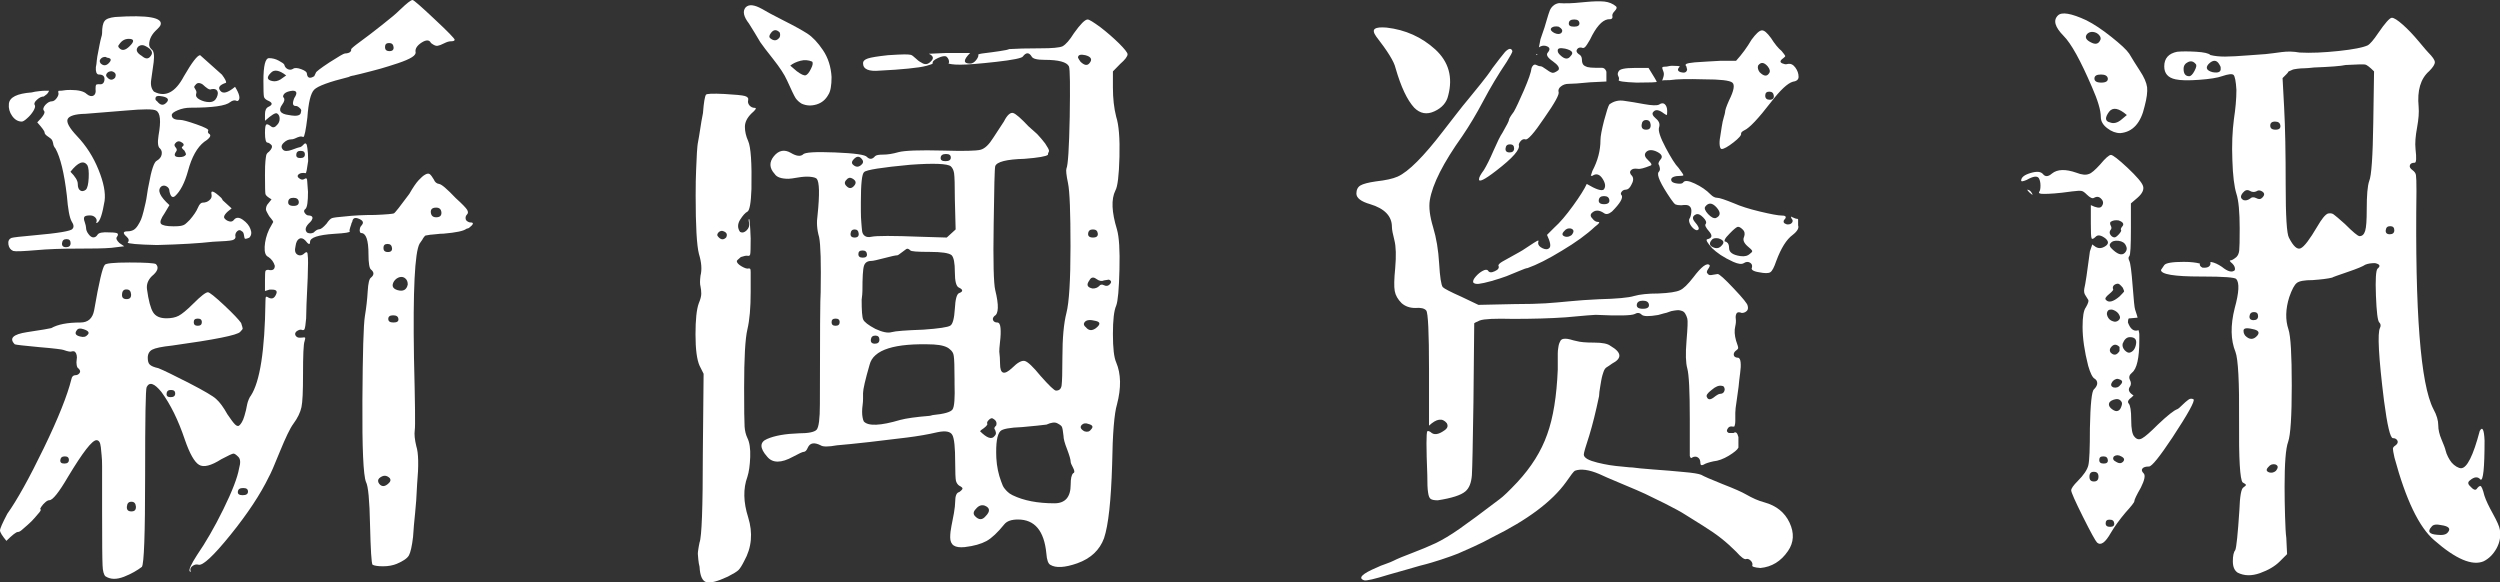 <?xml version="1.0" encoding="utf-8"?>
<!-- Generator: Adobe Illustrator 24.1.0, SVG Export Plug-In . SVG Version: 6.00 Build 0)  -->
<svg version="1.1" id="图层_1" xmlns="http://www.w3.org/2000/svg" xmlns:xlink="http://www.w3.org/1999/xlink" x="0px" y="0px"
	 viewBox="0 0 160.39 37.35" style="enable-background:new 0 0 160.39 37.35;" xml:space="preserve">
<rect x="0" y="0" width="160.39" height="37.35" fill="#333333" stroke="none"/>
<style type="text/css">
	.st0{fill:#FFFFFF;}
	.st1{fill:#101925;}
	.st2{fill:#111A26;}
	.st3{fill:#111925;}
	.st4{fill:#7D0613;}
</style>
<g>
	<path class="st0" d="M17.42,12.79c-0.24-0.14-0.37-0.25-0.39-0.34C17.01,12.37,17,11.96,17,11.23c0-0.45,0.01-0.75,0.03-0.91
		c0.02-0.16,0.03-0.28,0.05-0.36c0.02-0.09,0.08-0.16,0.18-0.23c0.17-0.17,0.23-0.31,0.16-0.42c-0.1-0.1-0.19-0.16-0.26-0.16
		c-0.1,0-0.16-0.21-0.16-0.62c0-0.35,0.03-0.53,0.1-0.55c0.07-0.02,0.16,0.03,0.29,0.13c0.12,0.1,0.25,0.07,0.39-0.1
		c0.1-0.1,0.16-0.23,0.16-0.39c0-0.16-0.05-0.27-0.16-0.34c-0.1-0.07-0.36,0.09-0.78,0.47V7.33c0-0.24,0.07-0.4,0.21-0.47
		c0.31-0.14,0.29-0.28-0.05-0.42c-0.14-0.07-0.22-0.16-0.23-0.26c-0.02-0.1-0.03-0.43-0.03-0.99c0-0.97,0.12-1.46,0.36-1.46
		c0.21,0,0.42,0.05,0.62,0.16s0.33,0.19,0.36,0.26c0.03,0.14,0.11,0.23,0.23,0.29c0.12,0.05,0.23,0.04,0.34-0.03
		c0.1-0.07,0.28-0.06,0.52,0.03c0.24,0.09,0.36,0.18,0.36,0.29c0.03,0.28,0.19,0.33,0.47,0.16l0.1-0.21c0-0.07,0.29-0.29,0.88-0.68
		c0.59-0.38,0.92-0.57,0.99-0.57c0.07,0,0.14-0.01,0.21-0.03c0.07-0.02,0.12-0.05,0.16-0.1c0.03-0.05,0.04-0.1,0.03-0.13
		c-0.02-0.03,0.17-0.2,0.57-0.49c0.4-0.29,0.87-0.65,1.4-1.07c0.54-0.42,0.93-0.75,1.17-0.99C26.1,0.21,26.36,0,26.47,0
		c0.07,0,0.54,0.41,1.4,1.22c0.87,0.81,1.3,1.26,1.3,1.33c0,0.07-0.09,0.1-0.26,0.1c-0.1,0-0.24,0.04-0.42,0.13
		c-0.17,0.09-0.31,0.14-0.42,0.16c-0.1,0.02-0.24-0.04-0.42-0.18c-0.1-0.21-0.3-0.22-0.6-0.03c-0.29,0.19-0.42,0.39-0.39,0.6
		c0.03,0.1-0.04,0.22-0.23,0.34c-0.19,0.12-0.49,0.25-0.91,0.39c-0.42,0.14-0.78,0.25-1.09,0.34c-0.31,0.09-0.75,0.2-1.3,0.34
		C23,4.77,22.9,4.79,22.83,4.81c-0.07,0.02-0.15,0.04-0.23,0.05c-0.09,0.02-0.17,0.04-0.23,0.08c-1.25,0.31-1.98,0.58-2.21,0.81
		c-0.23,0.23-0.37,0.82-0.44,1.79c-0.1,0.83-0.19,1.25-0.26,1.25c-0.07-0.03-0.14-0.04-0.21-0.03c-0.07,0.02-0.12,0.04-0.16,0.05
		c-0.03,0.02-0.1,0.04-0.18,0.08c-0.09,0.04-0.16,0.05-0.23,0.05c-0.17,0-0.34,0.08-0.49,0.23c-0.16,0.16-0.16,0.3-0.03,0.44
		c0.1,0.1,0.29,0.1,0.57,0c0.28-0.1,0.43-0.16,0.47-0.16c0.07,0,0.16-0.05,0.26-0.16c0.14-0.17,0.23-0.1,0.26,0.21
		c0.03,0.17,0.05,0.45,0.05,0.83c-0.07,0.52-0.12,0.78-0.16,0.78c-0.17-0.03-0.31-0.02-0.42,0.05c-0.14,0.1-0.12,0.21,0.05,0.31
		c0.1,0.07,0.21,0.07,0.31,0c0.1-0.07,0.16-0.02,0.16,0.16l0.05,0.68c0,0.62-0.05,0.99-0.16,1.09c-0.1,0.07-0.12,0.16-0.05,0.26
		c0.07,0.1,0.15,0.16,0.23,0.16c0.09,0,0.16,0.02,0.21,0.05c0.05,0.04,0.07,0.09,0.05,0.16c-0.02,0.07-0.06,0.14-0.13,0.21
		c-0.31,0.28-0.38,0.5-0.21,0.68c0.14,0.07,0.28,0.07,0.42,0c0.14-0.14,0.26-0.21,0.36-0.21s0.26-0.12,0.47-0.36
		c0.14-0.21,0.26-0.33,0.36-0.36c0.1-0.03,0.36-0.07,0.78-0.1c0.59-0.07,1.25-0.1,1.98-0.1c0.73-0.03,1.13-0.07,1.2-0.1
		c0.07-0.03,0.4-0.45,0.99-1.25c0.24-0.42,0.44-0.71,0.6-0.88c0.16-0.17,0.29-0.29,0.42-0.36c0.12-0.07,0.22-0.08,0.29-0.03
		c0.07,0.05,0.16,0.17,0.26,0.34c0.07,0.17,0.18,0.27,0.34,0.29c0.16,0.02,0.51,0.32,1.07,0.91c0.42,0.38,0.66,0.63,0.73,0.75
		c0.07,0.12,0.07,0.22,0,0.29c-0.07,0.07-0.1,0.15-0.1,0.23c0,0.09,0.03,0.16,0.1,0.21c0.07,0.05,0.14,0.08,0.21,0.08
		c0.24,0,0.21,0.12-0.1,0.36l-0.16,0.05c-0.17,0.14-0.66,0.24-1.46,0.31c-0.14,0-0.29,0.01-0.44,0.03
		c-0.16,0.02-0.26,0.03-0.31,0.03c-0.05,0-0.13,0.01-0.23,0.03c-0.1,0.02-0.17,0.03-0.18,0.03c-0.02,0-0.05,0.04-0.1,0.1
		c-0.05,0.07-0.09,0.12-0.1,0.16c-0.02,0.03-0.08,0.12-0.18,0.26c-0.31,0.56-0.43,3-0.36,7.33c0.07,2.88,0.09,4.42,0.05,4.63
		c-0.04,0.28,0,0.62,0.1,1.04c0.14,0.42,0.16,1.23,0.05,2.44c-0.03,0.76-0.08,1.39-0.13,1.87c-0.05,0.48-0.1,0.99-0.13,1.51
		c-0.07,0.59-0.16,0.98-0.26,1.17c-0.1,0.19-0.36,0.37-0.78,0.55c-0.24,0.1-0.54,0.16-0.88,0.16c-0.35,0-0.57-0.04-0.68-0.1
		c-0.07-0.1-0.12-0.95-0.16-2.55c-0.03-1.59-0.12-2.51-0.26-2.76c-0.17-0.42-0.25-2.16-0.23-5.23c0.02-3.07,0.07-4.87,0.16-5.41
		c0.09-0.54,0.15-1.07,0.18-1.59c0.03-0.52,0.1-0.81,0.21-0.88c0.21-0.17,0.21-0.35,0-0.52c-0.1-0.07-0.16-0.4-0.16-0.99
		c0-0.9-0.16-1.35-0.47-1.35c-0.04,0-0.06-0.03-0.08-0.08c-0.02-0.05-0.02-0.12,0-0.21c0.02-0.09,0.06-0.16,0.13-0.23
		c0.14-0.17,0.05-0.31-0.26-0.42c-0.21-0.07-0.33,0-0.36,0.21l-0.05,0.1c0,0.03-0.03,0.12-0.08,0.26c-0.05,0.14-0.06,0.23-0.03,0.26
		c0.03,0.07-0.29,0.12-0.99,0.16c-1.04,0.07-1.56,0.24-1.56,0.52c0,0.21-0.1,0.17-0.31-0.1c-0.14-0.14-0.27-0.17-0.39-0.1
		c-0.12,0.07-0.2,0.23-0.23,0.47c-0.07,0.28-0.03,0.46,0.13,0.55c0.16,0.09,0.32,0.04,0.49-0.13c0.1-0.07,0.16-0.02,0.16,0.16
		c0.03,0.17,0.03,0.66,0,1.46c-0.07,1.39-0.1,2.25-0.1,2.6c-0.03,0.38-0.07,0.61-0.1,0.68c-0.03,0.07-0.1,0.09-0.18,0.05
		c-0.09-0.03-0.2,0-0.34,0.1c-0.07,0.07-0.1,0.14-0.08,0.21c0.02,0.07,0.06,0.12,0.13,0.16c0.07,0.04,0.16,0.04,0.29,0.03
		c0.12-0.02,0.19-0.02,0.21,0c0.02,0.02,0.01,0.1-0.03,0.23c-0.07,0.17-0.1,0.9-0.1,2.18c0,1.04-0.03,1.72-0.1,2.05
		c-0.07,0.33-0.24,0.69-0.52,1.07c-0.21,0.28-0.49,0.87-0.86,1.77c-0.36,0.9-0.6,1.44-0.7,1.61c-0.55,1.14-1.38,2.39-2.47,3.74
		c-1.09,1.35-1.78,1.99-2.05,1.92c-0.14-0.04-0.27-0.01-0.39,0.08c-0.12,0.09-0.16,0.18-0.13,0.29c0.03,0.1,0.02,0.12-0.05,0.05
		c-0.07-0.1,0.09-0.45,0.47-1.04c0.55-0.8,1.12-1.78,1.69-2.94c0.57-1.16,0.91-2.04,1.01-2.63c0.1-0.35,0.09-0.59-0.05-0.73
		c-0.14-0.14-0.24-0.21-0.31-0.21c-0.07,0-0.33,0.12-0.78,0.36c-0.66,0.42-1.14,0.54-1.43,0.36c-0.29-0.17-0.6-0.71-0.91-1.61
		c-0.42-1.25-0.92-2.27-1.51-3.07c-0.45-0.55-0.76-0.66-0.94-0.31c-0.07,0.1-0.1,2.01-0.1,5.72s-0.07,5.65-0.21,5.82
		C8.81,36.59,8.44,36.81,7.96,37c-0.49,0.19-0.88,0.18-1.2-0.03c-0.1-0.1-0.17-0.34-0.18-0.7c-0.02-0.36-0.03-1.53-0.03-3.51
		c0-0.28,0-0.62,0-1.04s0-0.75,0-0.99c0-0.24,0-0.51,0-0.81c0-0.29-0.01-0.53-0.03-0.7c-0.02-0.17-0.03-0.35-0.05-0.52
		c-0.02-0.17-0.05-0.29-0.1-0.36c-0.05-0.07-0.11-0.1-0.18-0.1c-0.28,0-0.88,0.78-1.82,2.34c-0.59,1.01-0.99,1.51-1.2,1.51
		c-0.07,0-0.16,0.04-0.26,0.13c-0.1,0.09-0.19,0.18-0.26,0.29c-0.07,0.1-0.09,0.16-0.05,0.16c0.03,0.04,0.01,0.1-0.08,0.21
		c-0.09,0.1-0.19,0.23-0.31,0.36c-0.12,0.14-0.26,0.28-0.42,0.42c-0.16,0.14-0.29,0.25-0.39,0.34c-0.1,0.09-0.19,0.13-0.26,0.13
		c-0.1,0-0.35,0.19-0.73,0.57C0.14,34.37,0,34.15,0,34.03c0-0.12,0.16-0.48,0.47-1.07c0.62-0.87,1.4-2.27,2.34-4.21
		c0.94-1.94,1.52-3.41,1.77-4.42c0.03-0.17,0.12-0.26,0.26-0.26c0.1,0,0.19-0.04,0.26-0.13c0.07-0.09,0.05-0.18-0.05-0.29
		c-0.07-0.03-0.11-0.11-0.13-0.23c-0.02-0.12-0.02-0.23,0-0.34c0.02-0.1,0.02-0.2,0-0.29c-0.02-0.09-0.05-0.16-0.1-0.21
		c-0.05-0.05-0.13-0.06-0.23-0.03c-0.07,0.03-0.24,0-0.52-0.1c-0.07-0.03-0.59-0.1-1.56-0.18c-0.97-0.09-1.49-0.15-1.56-0.18
		c-0.38-0.38-0.12-0.64,0.78-0.78c0.94-0.14,1.46-0.23,1.56-0.26c0.42-0.24,1.04-0.36,1.87-0.36c0.49,0,0.78-0.26,0.88-0.78
		c0.31-1.8,0.54-2.77,0.68-2.91c0.03-0.1,0.56-0.16,1.59-0.16c1.02,0,1.59,0.04,1.69,0.1c0.21,0.21,0.12,0.47-0.26,0.78
		c-0.24,0.24-0.35,0.52-0.31,0.83c0.1,0.73,0.23,1.22,0.39,1.48c0.16,0.26,0.44,0.39,0.86,0.39c0.31,0,0.57-0.05,0.78-0.16
		s0.52-0.36,0.94-0.78c0.49-0.49,0.8-0.73,0.94-0.73c0.1,0,0.45,0.28,1.04,0.83c0.59,0.55,0.95,0.94,1.09,1.14
		c0.07,0.21,0.1,0.33,0.1,0.36c0,0.03-0.05,0.1-0.16,0.21c-0.17,0.21-1.63,0.5-4.37,0.88c-0.66,0.07-1.08,0.16-1.27,0.26
		c-0.19,0.1-0.29,0.28-0.29,0.52c0,0.21,0.04,0.36,0.13,0.44c0.09,0.09,0.27,0.17,0.55,0.23c0.35,0.14,1,0.46,1.98,0.96
		c0.97,0.5,1.54,0.84,1.72,1.01c0.24,0.21,0.48,0.54,0.73,0.99c0.21,0.31,0.37,0.53,0.49,0.65c0.12,0.12,0.23,0.13,0.31,0.03
		c0.09-0.1,0.16-0.22,0.21-0.34c0.05-0.12,0.11-0.32,0.18-0.6c0.03-0.17,0.06-0.3,0.08-0.39c0.02-0.09,0.05-0.19,0.1-0.31
		c0.05-0.12,0.1-0.2,0.13-0.23c0.59-0.9,0.9-2.91,0.94-6.03c0-0.17,0.01-0.28,0.03-0.31c0.02-0.03,0.08-0.02,0.18,0.05
		c0.21,0.1,0.36,0.04,0.47-0.21c0.1-0.21,0.02-0.31-0.26-0.31c-0.03,0-0.09,0-0.16,0L17,18.67v-0.68c0-0.35,0.01-0.55,0.03-0.6
		c0.02-0.05,0.08-0.08,0.18-0.08c0.28,0.07,0.42-0.02,0.42-0.26c-0.07-0.24-0.21-0.43-0.42-0.57c-0.17-0.07-0.25-0.29-0.23-0.65
		c0.02-0.36,0.11-0.74,0.29-1.12l0.26-0.47c0-0.03-0.04-0.1-0.13-0.21c-0.09-0.1-0.14-0.17-0.16-0.21c-0.02-0.03-0.05-0.09-0.1-0.18
		c-0.05-0.09-0.08-0.16-0.08-0.21c0-0.05,0.01-0.11,0.03-0.18c0.02-0.07,0.06-0.14,0.13-0.21L17.42,12.79z M2.86,8.5
		c0-0.09-0.16-0.3-0.47-0.65c0.38-0.38,0.53-0.62,0.44-0.73c-0.09-0.1-0.06-0.23,0.08-0.39C3.05,6.58,3.19,6.5,3.33,6.5
		c0.1,0,0.21-0.07,0.31-0.21c0.1-0.14,0.14-0.26,0.1-0.36c0-0.03,0-0.06,0-0.08c0-0.02,0.03-0.03,0.1-0.03
		C3.92,5.82,4,5.82,4.08,5.8c0.09-0.02,0.23-0.03,0.44-0.03c0.52,0,0.87,0.09,1.04,0.26c0.17,0.14,0.32,0.17,0.44,0.1
		c0.12-0.07,0.16-0.21,0.13-0.42c0-0.14,0.01-0.23,0.03-0.26c0.02-0.03,0.08-0.05,0.18-0.05c0.21,0.04,0.33-0.05,0.36-0.26
		c0.03-0.24-0.09-0.36-0.36-0.36c-0.07,0-0.12-0.04-0.16-0.13c-0.03-0.09-0.04-0.2-0.03-0.34C6.18,4.18,6.2,4.03,6.21,3.87
		c0.02-0.16,0.04-0.32,0.08-0.49c0.03-0.17,0.07-0.35,0.1-0.52c0.03-0.17,0.07-0.32,0.1-0.44C6.53,2.3,6.55,2.2,6.55,2.13
		c0-0.38,0.05-0.64,0.16-0.78c0.1-0.14,0.33-0.22,0.68-0.26c2.11-0.14,3.08,0.04,2.91,0.52c-0.03,0.07-0.1,0.16-0.21,0.26
		C9.74,2.18,9.57,2.51,9.57,2.86c0,0.1,0.05,0.21,0.16,0.31c0.14,0.1,0.18,0.37,0.13,0.81C9.8,4.41,9.75,4.79,9.7,5.12
		C9.65,5.45,9.71,5.7,9.88,5.88c0.73,0.38,1.37,0.05,1.92-0.99c0.52-0.9,0.87-1.35,1.04-1.35l1.4,1.25
		c0.21,0.28,0.29,0.45,0.26,0.52c-0.42,0.14-0.54,0.31-0.36,0.52c0.17,0.21,0.48,0.12,0.94-0.26c0.28,0.45,0.35,0.75,0.21,0.88
		c-0.04,0.04-0.09,0.04-0.16,0c-0.1-0.03-0.23,0-0.36,0.1c-0.28,0.24-1.13,0.36-2.55,0.36c-0.28,0-0.55,0.05-0.81,0.16
		s-0.39,0.21-0.39,0.31c0,0.21,0.17,0.31,0.52,0.31c0.17,0,0.53,0.1,1.07,0.29c0.54,0.19,0.79,0.32,0.75,0.39
		c-0.04,0.1-0.02,0.17,0.05,0.21c0.17,0.1,0.07,0.28-0.31,0.52c-0.45,0.35-0.8,0.97-1.04,1.87c-0.21,0.76-0.49,1.3-0.83,1.61
		c-0.17,0.14-0.29,0.03-0.36-0.31c0-0.14-0.06-0.24-0.18-0.31c-0.12-0.07-0.23-0.07-0.34,0c-0.28,0.24-0.1,0.64,0.52,1.2l-0.31,0.52
		c-0.24,0.35-0.32,0.57-0.23,0.68c0.09,0.1,0.35,0.16,0.81,0.16c0.21,0,0.36-0.01,0.47-0.03c0.1-0.02,0.19-0.05,0.26-0.1
		c0.07-0.05,0.17-0.15,0.31-0.29c0.24-0.28,0.42-0.54,0.52-0.78C12.79,13.1,12.9,13,13,13c0.17,0,0.32-0.05,0.44-0.16
		c0.12-0.1,0.16-0.23,0.13-0.36c-0.07-0.31,0.14-0.24,0.62,0.21c0.03,0.03,0.07,0.09,0.1,0.16l0.57,0.52
		c-0.38,0.28-0.54,0.49-0.47,0.62c0.07,0.1,0.17,0.17,0.31,0.21c0.14,0.04,0.24,0,0.31-0.1c0.14-0.17,0.33-0.17,0.57,0
		c0.24,0.17,0.41,0.37,0.49,0.6c0.09,0.23,0.06,0.41-0.08,0.55c-0.17,0.07-0.27,0.09-0.29,0.05c-0.02-0.03-0.03-0.11-0.05-0.23
		c-0.02-0.12-0.06-0.2-0.13-0.23c-0.1-0.1-0.21-0.1-0.31,0s-0.14,0.23-0.1,0.36c0,0.1-0.07,0.17-0.21,0.21
		c-0.14,0.04-0.55,0.07-1.25,0.1c-0.87,0.1-2.06,0.17-3.59,0.21c-1.25-0.03-1.87-0.09-1.87-0.16c0.1-0.1,0.09-0.23-0.05-0.36
		c-0.28-0.24-0.26-0.36,0.05-0.36c0.14,0,0.26-0.03,0.36-0.08c0.1-0.05,0.2-0.15,0.29-0.29c0.09-0.14,0.16-0.27,0.21-0.39
		c0.05-0.12,0.1-0.29,0.16-0.52c0.05-0.23,0.1-0.41,0.13-0.55c0.03-0.14,0.07-0.33,0.1-0.57c0.03-0.24,0.07-0.43,0.1-0.57
		c0.17-0.97,0.35-1.49,0.52-1.56c0.17-0.1,0.28-0.23,0.31-0.39c0.03-0.16,0-0.29-0.1-0.39c-0.14-0.1-0.17-0.38-0.1-0.83
		c0.17-0.94,0.12-1.47-0.16-1.61c-0.17-0.1-0.81-0.1-1.92,0c-1.18,0.1-2.05,0.17-2.6,0.21C4.82,7.31,4.43,7.44,4.34,7.64
		c-0.09,0.21,0.11,0.57,0.6,1.09c0.59,0.62,1.05,1.34,1.38,2.16c0.33,0.81,0.46,1.48,0.39,2c-0.14,0.83-0.29,1.3-0.47,1.4
		c-0.07,0.03-0.09,0.02-0.05-0.05c0.03-0.1,0.01-0.2-0.08-0.29c-0.09-0.09-0.2-0.13-0.34-0.13c-0.21,0-0.33,0.04-0.36,0.1
		c-0.04,0.07-0.03,0.18,0.03,0.34c0.05,0.16,0.08,0.27,0.08,0.34c0,0.14,0.05,0.28,0.16,0.42c0.1,0.14,0.21,0.21,0.31,0.21
		s0.19-0.05,0.26-0.16c0.07-0.14,0.33-0.19,0.78-0.16c0.31,0,0.49,0.03,0.52,0.08c0.03,0.05,0.02,0.12-0.05,0.21
		c-0.07,0.09-0.02,0.22,0.16,0.39l0.31,0.21l-0.83,0.1c-0.45,0.04-1.18,0.05-2.18,0.05c-1.01,0-1.89,0.03-2.65,0.1
		c-0.83,0.07-1.32,0.09-1.46,0.05c-0.17-0.07-0.28-0.21-0.31-0.42c-0.03-0.21,0.03-0.35,0.21-0.42c0.1-0.03,0.57-0.09,1.4-0.16
		c1.59-0.14,2.43-0.28,2.5-0.42c0.1-0.1,0.09-0.26-0.05-0.47c-0.14-0.24-0.24-0.8-0.31-1.66c-0.17-1.46-0.42-2.46-0.73-3.02
		C3.47,9.43,3.42,9.31,3.41,9.2C3.39,9.1,3.36,9.02,3.33,8.97c-0.04-0.05-0.1-0.11-0.21-0.18C2.95,8.68,2.86,8.59,2.86,8.5z
		 M2.03,5.93C2.17,5.89,2.32,5.87,2.5,5.85c0.17-0.02,0.3-0.03,0.39-0.03c0.09,0,0.15,0,0.18,0c0.1-0.03,0.09,0.04-0.05,0.21
		L2.81,6.19c-0.14,0-0.29,0.07-0.44,0.21c-0.16,0.14-0.2,0.26-0.13,0.36c0.03,0.07,0,0.19-0.1,0.36C2.03,7.3,1.9,7.45,1.74,7.59
		C1.59,7.73,1.47,7.8,1.4,7.8c-0.24,0-0.45-0.12-0.62-0.36c-0.17-0.24-0.24-0.5-0.21-0.78C0.61,6.24,1.09,6,2.03,5.93z M3.87,29.51
		c-0.02,0.16,0.07,0.23,0.26,0.23c0.19,0,0.29-0.08,0.29-0.23c0-0.16-0.09-0.23-0.26-0.23C3.99,29.28,3.89,29.35,3.87,29.51z
		 M3.98,15.6c-0.02,0.17,0.07,0.26,0.26,0.26c0.19,0,0.29-0.09,0.29-0.26c0-0.17-0.09-0.26-0.26-0.26C4.09,15.34,4,15.43,3.98,15.6z
		 M4.52,11.02c0.31,0.31,0.47,0.57,0.47,0.78s0.05,0.35,0.16,0.42c0.1,0.07,0.23,0.05,0.36-0.05c0.1-0.1,0.16-0.36,0.18-0.75
		c0.02-0.4-0.01-0.67-0.08-0.81C5.37,10.26,5.01,10.4,4.52,11.02z M5.62,21.48c0.14-0.14,0.05-0.26-0.26-0.36
		c-0.21-0.07-0.35-0.05-0.42,0.05c-0.17,0.21-0.1,0.35,0.21,0.42C5.36,21.65,5.51,21.61,5.62,21.48z M6.45,4.06
		c0.17,0.17,0.35,0.17,0.52,0c0.21-0.21,0.17-0.33-0.1-0.36l-0.1-0.05c-0.14,0-0.24,0.04-0.31,0.13C6.38,3.86,6.38,3.95,6.45,4.06z
		 M6.86,4.94c0.17,0.21,0.35,0.23,0.52,0.05c0.1-0.21,0.03-0.35-0.21-0.42c-0.14,0-0.24,0.04-0.31,0.13
		C6.79,4.79,6.79,4.87,6.86,4.94z M8.32,2.96C8.6,2.69,8.61,2.53,8.37,2.5C8.06,2.46,7.82,2.58,7.64,2.86
		C7.57,2.93,7.57,3,7.64,3.07C7.82,3.28,8.04,3.24,8.32,2.96z M7.83,18.88c-0.02,0.21,0.08,0.31,0.29,0.31c0.21,0,0.3-0.1,0.29-0.31
		c-0.02-0.21-0.11-0.31-0.29-0.31C7.94,18.56,7.84,18.67,7.83,18.88z M8.14,32.5c-0.02,0.21,0.08,0.31,0.29,0.31
		c0.21,0,0.3-0.1,0.29-0.31c-0.02-0.21-0.11-0.31-0.29-0.31C8.25,32.19,8.16,32.29,8.14,32.5z M9.67,3.59
		c0.17-0.21,0.07-0.42-0.31-0.62c-0.17-0.1-0.33-0.1-0.47,0C8.68,3.17,8.75,3.38,9.1,3.59C9.34,3.8,9.53,3.8,9.67,3.59z M10.71,6.55
		c0.14-0.17,0.05-0.29-0.26-0.36c-0.31-0.07-0.47-0.03-0.47,0.1c-0.03,0.07,0,0.14,0.1,0.21C10.3,6.78,10.5,6.79,10.71,6.55z
		 M10.69,25.25c-0.02,0.16,0.07,0.23,0.26,0.23c0.19,0,0.29-0.08,0.29-0.23c0-0.16-0.09-0.23-0.26-0.23
		C10.8,25.01,10.7,25.09,10.69,25.25z M11.7,9.41c0.14-0.1,0.1-0.21-0.1-0.31c-0.14-0.07-0.26-0.03-0.36,0.1
		c-0.07,0.07-0.06,0.16,0.03,0.26c0.09,0.1,0.09,0.19,0.03,0.26c-0.17,0.24-0.1,0.36,0.21,0.36c0.21,0,0.35-0.05,0.42-0.16
		c0-0.07-0.04-0.16-0.1-0.26C11.67,9.53,11.63,9.45,11.7,9.41z M12.43,20.67c0,0.16,0.09,0.23,0.26,0.23c0.17,0,0.26-0.08,0.26-0.23
		c0-0.16-0.09-0.23-0.26-0.23C12.51,20.44,12.43,20.51,12.43,20.67z M13.57,5.72c-0.07,0.04-0.16,0.02-0.26-0.05
		c-0.1-0.07-0.19-0.14-0.26-0.21c-0.07-0.07-0.16-0.11-0.26-0.13c-0.1-0.02-0.19,0.03-0.26,0.13c-0.07,0.07-0.09,0.13-0.05,0.18
		c0.03,0.05,0.07,0.11,0.1,0.18c0.03,0.07,0.03,0.14,0,0.21c-0.03,0.14,0.04,0.26,0.23,0.36c0.19,0.1,0.4,0.16,0.62,0.16
		c0.23,0,0.38-0.1,0.47-0.29c0.09-0.19,0.1-0.34,0.03-0.44C13.87,5.72,13.75,5.69,13.57,5.72z M15.26,31.54
		c-0.02,0.16,0.09,0.23,0.31,0.23c0.23,0,0.34-0.08,0.34-0.23c0-0.16-0.1-0.23-0.31-0.23S15.28,31.38,15.26,31.54z M18.36,4.84
		c-0.45-0.35-0.78-0.4-0.99-0.16c-0.28,0.28-0.24,0.45,0.1,0.52c0.17,0.04,0.35,0,0.52-0.1L18.36,4.84z M18.88,6.29
		c0.21-0.31,0.17-0.47-0.1-0.47c-0.38,0.04-0.59,0.16-0.62,0.36c0,0.03,0.02,0.07,0.05,0.1c0.07,0.1,0.03,0.24-0.1,0.42
		c-0.28,0.38-0.14,0.61,0.42,0.68c0.52,0.1,0.78,0.04,0.78-0.21c0.03-0.07,0.02-0.14-0.05-0.21c-0.1-0.1-0.19-0.16-0.26-0.16
		C18.77,6.81,18.74,6.64,18.88,6.29z M18.49,12.95c-0.02,0.17,0.1,0.26,0.34,0.26c0.24,0,0.35-0.09,0.34-0.26
		c-0.02-0.17-0.13-0.26-0.34-0.26S18.5,12.77,18.49,12.95z M19.01,9.91c-0.02,0.16,0.07,0.23,0.26,0.23c0.19,0,0.29-0.08,0.29-0.23
		c0-0.16-0.09-0.23-0.26-0.23C19.12,9.67,19.02,9.75,19.01,9.91z M25.01,30.68c-0.21-0.21-0.43-0.21-0.68,0
		c-0.1,0.1-0.1,0.23,0,0.36c0.17,0.21,0.38,0.19,0.62-0.05C25.06,30.89,25.08,30.78,25.01,30.68z M24.6,15.91
		c0,0.17,0.09,0.26,0.29,0.26c0.19,0,0.28-0.09,0.26-0.26c-0.02-0.17-0.11-0.26-0.29-0.26C24.68,15.65,24.6,15.74,24.6,15.91z
		 M24.7,3.02c0,0.17,0.09,0.26,0.29,0.26c0.19,0,0.28-0.09,0.26-0.26c-0.02-0.17-0.11-0.26-0.29-0.26
		C24.79,2.76,24.7,2.84,24.7,3.02z M24.91,20.46c0,0.16,0.11,0.23,0.34,0.23c0.23,0,0.33-0.08,0.31-0.23
		c-0.02-0.16-0.13-0.23-0.34-0.23S24.91,20.31,24.91,20.46z M26.16,18.25c0-0.17-0.05-0.3-0.16-0.39c-0.1-0.09-0.23-0.11-0.36-0.08
		c-0.14,0.04-0.26,0.12-0.36,0.26c-0.17,0.28-0.1,0.47,0.21,0.57C25.86,18.72,26.09,18.6,26.16,18.25z M27.98,13.94
		c0.24,0,0.35-0.1,0.34-0.31c-0.02-0.21-0.13-0.31-0.34-0.31c-0.24,0-0.36,0.1-0.34,0.31C27.66,13.83,27.77,13.94,27.98,13.94z"/>
	<path class="st0" d="M45.29,6.08c0.03-0.07,0.43-0.09,1.2-0.05c0.69,0.04,1.13,0.08,1.3,0.13C47.96,6.21,48.03,6.3,48,6.42
		c-0.03,0.12-0.01,0.23,0.08,0.34c0.09,0.1,0.2,0.16,0.34,0.16c0.14,0,0.07,0.12-0.21,0.36c-0.28,0.28-0.42,0.56-0.42,0.86
		c0,0.29,0.07,0.6,0.21,0.91c0.17,0.38,0.24,1.4,0.21,3.07c-0.03,0.9-0.12,1.39-0.26,1.46c-0.14,0.07-0.29,0.24-0.47,0.52
		c-0.17,0.28-0.17,0.54,0,0.78c0.14,0.07,0.28,0.04,0.42-0.1c0.14-0.14,0.19-0.29,0.16-0.47c-0.04-0.17-0.04-0.26,0-0.26
		c0.03,0,0.07,0.42,0.1,1.25c0,0.59-0.01,0.93-0.03,1.01c-0.02,0.09-0.07,0.12-0.16,0.1c-0.09-0.02-0.23,0.01-0.44,0.08
		c-0.17,0.14-0.26,0.23-0.26,0.26c0,0.1,0.1,0.22,0.31,0.34c0.21,0.12,0.36,0.17,0.47,0.13c0.03,0,0.06,0.01,0.08,0.03
		c0.02,0.02,0.03,0.09,0.03,0.21c0,0.12,0,0.28,0,0.47c0,0.19,0,0.46,0,0.81c0,1.01-0.07,1.8-0.21,2.39
		c-0.14,0.59-0.21,1.84-0.21,3.74c0,1.39,0.01,2.22,0.03,2.5c0.02,0.28,0.08,0.52,0.18,0.73c0.14,0.28,0.2,0.69,0.18,1.22
		c-0.02,0.54-0.08,0.96-0.18,1.27c-0.28,0.76-0.26,1.63,0.05,2.6c0.31,1,0.23,1.94-0.26,2.81c-0.14,0.28-0.26,0.47-0.36,0.57
		s-0.33,0.24-0.68,0.42c-0.66,0.31-1.12,0.43-1.38,0.36c-0.26-0.07-0.41-0.4-0.44-0.99c-0.04-0.14-0.06-0.29-0.08-0.47
		c-0.02-0.17-0.03-0.29-0.03-0.36c0-0.07,0.01-0.16,0.03-0.29c0.02-0.12,0.04-0.27,0.08-0.44c0.14-0.35,0.21-2.24,0.21-5.67
		l0.05-5.15l-0.26-0.52c-0.17-0.38-0.26-1.05-0.26-2c0-0.95,0.07-1.62,0.21-2c0.1-0.24,0.16-0.45,0.16-0.62
		c0-0.17-0.02-0.33-0.05-0.47c-0.04-0.14-0.04-0.36,0-0.68c0.1-0.38,0.07-0.85-0.1-1.4c-0.14-0.55-0.21-1.8-0.21-3.74
		c0-0.69,0.01-1.25,0.03-1.66c0.02-0.42,0.03-0.78,0.05-1.09c0.02-0.31,0.04-0.55,0.08-0.73c0.03-0.17,0.08-0.43,0.13-0.78
		c0.05-0.35,0.11-0.69,0.18-1.04C45.15,6.57,45.22,6.19,45.29,6.08z M46.07,15.18c0.17,0.21,0.35,0.23,0.52,0.05
		c0.1-0.21,0.02-0.35-0.26-0.42c-0.1,0-0.19,0.04-0.26,0.13C46,15.04,46,15.11,46.07,15.18z M47.84,0.47
		c0.21-0.21,0.55-0.17,1.04,0.1c0.28,0.17,0.75,0.42,1.4,0.75c0.66,0.33,1.16,0.61,1.51,0.83c0.35,0.23,0.68,0.58,1.01,1.07
		c0.33,0.49,0.51,1.06,0.55,1.72c0,0.55-0.07,0.94-0.21,1.14c-0.17,0.31-0.42,0.52-0.75,0.62c-0.33,0.1-0.65,0.09-0.96-0.05
		c-0.17-0.1-0.3-0.23-0.39-0.36c-0.09-0.14-0.27-0.52-0.55-1.14c-0.17-0.38-0.47-0.83-0.88-1.35s-0.69-0.88-0.83-1.09
		c-0.24-0.42-0.49-0.81-0.73-1.2C47.7,1.06,47.63,0.71,47.84,0.47z M68.9,2.13c0.42-0.59,0.71-0.88,0.88-0.88
		c0.1,0,0.37,0.17,0.81,0.49c0.43,0.33,0.83,0.68,1.2,1.04c0.36,0.36,0.55,0.6,0.55,0.7c0,0.14-0.16,0.35-0.47,0.62L71.4,4.58v1.04
		c0,0.69,0.07,1.32,0.21,1.87c0.17,0.52,0.24,1.38,0.21,2.57c-0.03,1.2-0.12,1.92-0.26,2.16c-0.28,0.56-0.24,1.39,0.1,2.5
		c0.14,0.49,0.19,1.33,0.16,2.55c-0.03,1.28-0.1,2.06-0.21,2.34c-0.14,0.31-0.21,0.92-0.21,1.82c0,0.9,0.07,1.51,0.21,1.82
		c0.31,0.73,0.33,1.63,0.05,2.7c-0.17,0.56-0.28,1.84-0.31,3.85c-0.07,2.32-0.24,3.9-0.52,4.73c-0.28,0.76-0.85,1.3-1.72,1.61
		c-0.8,0.28-1.37,0.31-1.72,0.1c-0.14-0.07-0.23-0.31-0.26-0.73c-0.14-1.46-0.75-2.18-1.82-2.18c-0.42,0-0.71,0.1-0.88,0.31
		c-0.42,0.52-0.8,0.88-1.14,1.07c-0.35,0.19-0.81,0.32-1.4,0.39c-0.31,0.03-0.55,0-0.7-0.1s-0.23-0.28-0.23-0.52
		c0-0.24,0.03-0.49,0.08-0.73c0.05-0.24,0.1-0.52,0.16-0.83c0.05-0.31,0.08-0.55,0.08-0.73c0-0.38,0.09-0.59,0.26-0.62
		c0.14-0.1,0.21-0.18,0.21-0.23c0-0.05-0.07-0.11-0.21-0.18c-0.1-0.07-0.17-0.17-0.21-0.31c-0.03-0.14-0.05-0.54-0.05-1.2
		c0-0.94-0.06-1.52-0.18-1.74c-0.12-0.23-0.44-0.29-0.96-0.18c-0.59,0.14-1.24,0.25-1.95,0.34c-0.71,0.09-1.52,0.18-2.42,0.29
		c-0.9,0.1-1.59,0.17-2.08,0.21c-0.55,0.1-0.9,0.1-1.04,0c-0.42-0.21-0.69-0.16-0.83,0.16c-0.07,0.17-0.16,0.26-0.26,0.26
		c-0.07,0-0.29,0.1-0.68,0.31c-0.76,0.42-1.32,0.42-1.66,0c-0.49-0.55-0.49-0.94,0-1.14c0.48-0.21,1.16-0.33,2.03-0.36
		c0.62,0,1-0.08,1.14-0.23c0.14-0.16,0.21-0.7,0.21-1.64c0-4.54,0.02-6.93,0.05-7.18c0.03-1.87,0-3.05-0.1-3.54
		c-0.14-0.48-0.17-0.95-0.1-1.4c0.14-1.35,0.12-2.13-0.05-2.34c-0.07-0.07-0.22-0.11-0.44-0.13c-0.23-0.02-0.49,0-0.78,0.05
		c-0.29,0.05-0.49,0.08-0.6,0.08c-0.45,0-0.75-0.1-0.88-0.31c-0.35-0.38-0.36-0.76-0.05-1.14c0.31-0.38,0.68-0.45,1.09-0.21
		c0.35,0.21,0.61,0.24,0.78,0.1c0.1-0.14,0.79-0.18,2.05-0.13c1.27,0.05,1.95,0.15,2.05,0.29c0.17,0.17,0.35,0.16,0.52-0.05
		c0.07-0.07,0.24-0.1,0.52-0.1c0.28,0,0.61-0.05,0.99-0.16c0.38-0.1,1.33-0.14,2.86-0.1c1.32,0.04,2.11,0.02,2.39-0.05
		c0.28-0.07,0.55-0.33,0.83-0.78c0.38-0.59,0.61-0.94,0.68-1.04C64.62,7.37,64.83,7.2,65,7.25c0.17,0.05,0.5,0.34,0.99,0.86
		c0.03,0.03,0.12,0.11,0.26,0.23c0.14,0.12,0.23,0.21,0.29,0.26c0.05,0.05,0.14,0.15,0.26,0.29C66.91,9.03,67,9.13,67.05,9.2
		c0.05,0.07,0.11,0.17,0.18,0.29c0.07,0.12,0.09,0.21,0.05,0.26c-0.03,0.05-0.05,0.11-0.05,0.18c-0.1,0.1-0.61,0.19-1.51,0.26
		c-1.14,0.03-1.77,0.19-1.87,0.47c-0.04,0.14-0.07,1.39-0.1,3.74c-0.04,2.39,0,3.8,0.1,4.21c0.24,0.97,0.22,1.53-0.05,1.66
		c-0.1,0.1-0.13,0.2-0.08,0.29c0.05,0.09,0.14,0.13,0.26,0.13c0.12,0,0.19,0.12,0.21,0.36c0.02,0.24,0.01,0.53-0.03,0.86
		c-0.04,0.33-0.05,0.55-0.05,0.65c0.03,0.24,0.05,0.5,0.05,0.78c0,0.66,0.26,0.75,0.78,0.26c0.35-0.35,0.62-0.49,0.81-0.44
		c0.19,0.05,0.53,0.37,1.01,0.96c0.55,0.62,0.88,0.94,0.99,0.94c0.21,0,0.33-0.11,0.36-0.34c0.03-0.23,0.05-0.82,0.05-1.79
		c0-1.25,0.09-2.2,0.26-2.86c0.17-0.66,0.26-2.08,0.26-4.26s-0.05-3.54-0.16-4.06s-0.14-0.83-0.1-0.94c0.1-0.21,0.17-1.31,0.21-3.3
		c0.03-1.99,0.02-3.08-0.05-3.25c-0.14-0.28-0.66-0.42-1.56-0.42c-0.49,0-0.76-0.07-0.83-0.21c-0.17-0.28-0.36-0.28-0.57,0
		c-0.07,0.1-0.64,0.22-1.72,0.34c-1.07,0.12-1.84,0.18-2.29,0.18c-0.24,0-0.42-0.01-0.55-0.03c-0.12-0.02-0.19-0.03-0.21-0.05
		C60.85,4.06,60.86,4.04,60.89,4c0-0.14-0.05-0.26-0.16-0.36c-0.1-0.07-0.29-0.04-0.55,0.08c-0.26,0.12-0.37,0.23-0.34,0.34
		c0,0.04-0.13,0.09-0.39,0.16c-0.26,0.07-0.65,0.13-1.17,0.18c-0.52,0.05-1.13,0.1-1.82,0.13c-0.73,0.07-1.09-0.09-1.09-0.47
		c0-0.14,0.1-0.24,0.31-0.31c0.21-0.07,0.64-0.14,1.3-0.21c0.48-0.03,0.83-0.05,1.04-0.05s0.35,0.01,0.42,0.03
		c0.07,0.02,0.16,0.09,0.29,0.21c0.12,0.12,0.25,0.22,0.39,0.29c0.21,0.14,0.4,0.12,0.57-0.05c0.24-0.21,0.21-0.38-0.1-0.52
		l1.09-0.05h0.1h1.46c-0.45,0.45-0.45,0.68,0,0.68c0.14,0,0.27-0.08,0.39-0.23c0.12-0.16,0.16-0.27,0.13-0.34
		c0-0.03,0.14-0.07,0.42-0.1c0.28-0.03,0.6-0.08,0.96-0.13c0.36-0.05,0.56-0.1,0.6-0.13c0.45-0.03,1.13-0.05,2.03-0.05
		c0.73,0,1.2-0.04,1.4-0.13C68.38,2.85,68.62,2.58,68.9,2.13z M50.02,2.08c-0.21-0.21-0.4-0.19-0.57,0.05
		c-0.1,0.14-0.12,0.24-0.05,0.31c0.24,0.21,0.45,0.19,0.62-0.05C50.06,2.29,50.06,2.18,50.02,2.08z M52.1,3.95
		c-0.24-0.1-0.49-0.12-0.75-0.05c-0.26,0.07-0.48,0.17-0.65,0.31l0.42,0.36c0.28,0.21,0.47,0.29,0.57,0.26
		c0.1-0.03,0.22-0.17,0.34-0.42C52.15,4.18,52.17,4.02,52.1,3.95z M53.35,20.67c0,0.16,0.09,0.23,0.26,0.23
		c0.17,0,0.26-0.08,0.26-0.23c0-0.16-0.09-0.23-0.26-0.23C53.44,20.44,53.35,20.51,53.35,20.67z M54.76,11.96
		c0.21-0.21,0.17-0.38-0.1-0.52c-0.14-0.07-0.26-0.03-0.36,0.1c-0.14,0.14-0.13,0.28,0.03,0.42C54.47,12.1,54.62,12.1,54.76,11.96z
		 M54.57,14.98c-0.02,0.17,0.07,0.26,0.26,0.26c0.19,0,0.28-0.09,0.26-0.26c-0.02-0.17-0.1-0.26-0.26-0.26
		C54.68,14.72,54.59,14.8,54.57,14.98z M55.28,10.19c-0.17-0.21-0.36-0.17-0.57,0.1c-0.07,0.1-0.07,0.19,0,0.26
		c0.21,0.21,0.42,0.19,0.62-0.05C55.4,10.4,55.38,10.3,55.28,10.19z M55.07,16.3c0,0.16,0.09,0.23,0.29,0.23
		c0.19,0,0.28-0.08,0.26-0.23c-0.02-0.16-0.11-0.23-0.29-0.23C55.15,16.07,55.07,16.15,55.07,16.3z M60.74,15.24l0.57-0.52
		l-0.05-1.92c0-0.94-0.02-1.5-0.05-1.69c-0.03-0.19-0.1-0.34-0.21-0.44c-0.21-0.17-1.07-0.21-2.6-0.1
		c-1.84,0.17-2.83,0.33-2.96,0.47c-0.14,0.1-0.21,0.75-0.21,1.92c0,0.14,0,0.33,0,0.57c0,0.28,0.01,0.53,0.03,0.75
		c0.02,0.23,0.03,0.41,0.05,0.55c0.02,0.14,0.08,0.24,0.18,0.31c0.1,0.07,0.24,0.09,0.42,0.05c0.31-0.07,1.37-0.07,3.17,0
		L60.74,15.24z M57.56,16.38c-0.1,0-0.38,0.06-0.83,0.18c-0.45,0.12-0.73,0.18-0.83,0.18c-0.24,0-0.4,0.1-0.47,0.31
		c-0.07,0.21-0.1,0.75-0.1,1.61c0,0.14-0.02,0.33-0.05,0.57c0,0.69,0.03,1.12,0.1,1.27c0.07,0.16,0.33,0.36,0.78,0.6
		c0.45,0.21,0.8,0.28,1.04,0.21c0.24-0.07,0.92-0.12,2.03-0.16c1.01-0.07,1.59-0.16,1.74-0.26c0.16-0.1,0.25-0.47,0.29-1.09
		c0.03-0.59,0.12-0.92,0.26-0.99c0.28-0.1,0.28-0.23,0-0.36c-0.17-0.07-0.26-0.4-0.26-0.99c0-0.59-0.07-0.95-0.21-1.09
		c-0.17-0.14-0.64-0.21-1.4-0.21c-0.8,0-1.21-0.03-1.25-0.1c-0.1-0.1-0.19-0.13-0.26-0.08c-0.07,0.05-0.17,0.13-0.31,0.23
		C57.68,16.33,57.6,16.38,57.56,16.38z M60.94,22.41c-0.17-0.17-0.52-0.28-1.04-0.31c-2.5-0.1-3.87,0.33-4.11,1.3
		c-0.28,0.97-0.42,1.58-0.42,1.82c0,0.1,0,0.23,0,0.36c0,0.14-0.01,0.28-0.03,0.42c-0.02,0.14-0.03,0.28-0.03,0.42
		c0,0.14,0.01,0.26,0.03,0.36c0.02,0.1,0.04,0.19,0.08,0.26c0.28,0.31,1.06,0.28,2.34-0.1c0.38-0.1,1-0.19,1.87-0.26
		c0.03,0,0.1-0.02,0.21-0.05c0.73-0.07,1.15-0.19,1.27-0.36c0.12-0.17,0.16-0.73,0.13-1.66c0-0.1,0-0.19,0-0.26
		c0-0.83-0.02-1.33-0.05-1.51C61.17,22.65,61.08,22.52,60.94,22.41z M55.87,21.79c-0.02,0.17,0.07,0.26,0.26,0.26
		c0.19,0,0.29-0.09,0.29-0.26c0-0.17-0.09-0.26-0.26-0.26C55.99,21.53,55.89,21.61,55.87,21.79z M60.35,10.11
		c-0.02,0.16,0.09,0.23,0.31,0.23c0.23,0,0.34-0.08,0.34-0.23c0-0.16-0.1-0.23-0.31-0.23S60.36,9.96,60.35,10.11z M63.23,33.12
		c0.31-0.31,0.29-0.54-0.05-0.68c-0.21-0.07-0.4,0-0.57,0.21c-0.17,0.17-0.19,0.33-0.05,0.47C62.8,33.37,63.02,33.37,63.23,33.12z
		 M63.91,27.3c0.07-0.21-0.02-0.36-0.26-0.47c-0.07,0-0.15,0.04-0.23,0.13c-0.09,0.09-0.11,0.17-0.08,0.23
		c0.03,0.07-0.1,0.21-0.42,0.42c0,0.03-0.02,0.05-0.05,0.05c0.45,0.45,0.76,0.56,0.94,0.31c0.07-0.07,0.1-0.15,0.08-0.23
		c-0.02-0.09-0.04-0.16-0.08-0.21C63.77,27.48,63.8,27.4,63.91,27.3z M67.65,32.29c0.69,0,1.04-0.4,1.04-1.2
		c0-0.38,0.05-0.62,0.16-0.73c0.1-0.03,0.1-0.15,0-0.34c-0.1-0.19-0.16-0.32-0.16-0.39c0-0.14-0.08-0.41-0.23-0.81
		c-0.16-0.4-0.23-0.68-0.23-0.86c-0.03-0.31-0.07-0.5-0.1-0.57c-0.03-0.07-0.13-0.15-0.29-0.23c-0.16-0.09-0.39-0.06-0.7,0.08
		c-0.28,0.04-0.8,0.09-1.56,0.16c-0.8,0.03-1.27,0.12-1.4,0.26c-0.21,0.21-0.3,0.78-0.26,1.72c0.03,0.55,0.14,1.06,0.31,1.51
		c0.07,0.21,0.14,0.36,0.21,0.44c0.07,0.09,0.14,0.17,0.21,0.23c0.07,0.07,0.17,0.14,0.31,0.21C65.68,32.12,66.58,32.29,67.65,32.29
		z M69.89,4.06c0.21-0.24,0.12-0.42-0.26-0.52c-0.31-0.07-0.47-0.02-0.47,0.16c0.03,0.07,0.09,0.16,0.16,0.26
		C69.56,4.19,69.75,4.23,69.89,4.06z M69.99,27.56c0.17-0.17,0.12-0.29-0.16-0.36c-0.17-0.07-0.31-0.05-0.42,0.05
		c-0.14,0.14-0.09,0.28,0.16,0.42C69.75,27.73,69.89,27.7,69.99,27.56z M70.3,21.06c0.31-0.24,0.31-0.4,0-0.47
		c-0.38-0.1-0.62-0.07-0.73,0.1c-0.07,0.1-0.03,0.21,0.1,0.31C69.85,21.22,70.06,21.23,70.3,21.06z M70.82,17.99
		c-0.14,0.07-0.3,0.04-0.49-0.1c-0.19-0.14-0.34-0.1-0.44,0.1c-0.21,0.28-0.14,0.45,0.21,0.52c0.17,0,0.31-0.05,0.42-0.16
		c0.07-0.1,0.17-0.12,0.31-0.05c0.14,0.07,0.26,0.05,0.36-0.05c0.14-0.14,0.12-0.24-0.05-0.31L70.82,17.99z M69.81,14.98
		c-0.02,0.17,0.09,0.26,0.31,0.26c0.23,0,0.33-0.09,0.31-0.26c-0.02-0.17-0.12-0.26-0.31-0.26C69.93,14.72,69.83,14.8,69.81,14.98z"
		/>
	<path class="st0" d="M96.56,3.33c0.24-0.24,0.4-0.26,0.47-0.05c0,0.07-0.12,0.29-0.36,0.68c-0.56,0.83-1.06,1.67-1.51,2.52
		c-0.45,0.85-0.9,1.6-1.35,2.26c-1.21,1.7-1.91,3.07-2.08,4.11c-0.07,0.45,0,1.02,0.21,1.72c0.21,0.69,0.34,1.47,0.39,2.34
		c0.05,0.87,0.13,1.37,0.23,1.51c0.1,0.1,0.5,0.31,1.2,0.62l1.09,0.52l2.29-0.05c0.87,0,1.54-0.02,2.03-0.05
		c0.48-0.03,1-0.08,1.53-0.13c0.54-0.05,1.15-0.1,1.85-0.13c1.18-0.03,1.94-0.1,2.29-0.21c0.35-0.1,0.87-0.16,1.56-0.16
		c0.69-0.03,1.15-0.1,1.38-0.21c0.23-0.1,0.51-0.38,0.86-0.83c0.52-0.69,0.87-0.95,1.04-0.78c0.03,0.03,0,0.12-0.1,0.26
		c-0.1,0.14-0.1,0.24,0,0.31c0.03,0.07,0.14,0.09,0.31,0.05c0.17-0.03,0.28-0.05,0.31-0.05c0.1,0,0.45,0.31,1.04,0.94
		c0.59,0.62,0.88,0.99,0.88,1.09c0.03,0.1,0.03,0.19,0,0.26c-0.03,0.07-0.09,0.12-0.16,0.16c-0.07,0.03-0.14,0.05-0.21,0.05
		c-0.17-0.07-0.29-0.06-0.34,0.03c-0.05,0.09-0.07,0.2-0.05,0.34c0.02,0.14,0.01,0.3-0.03,0.47c-0.07,0.28-0.05,0.59,0.05,0.94
		c0.1,0.28,0.15,0.44,0.13,0.49c-0.02,0.05-0.08,0.11-0.18,0.18c-0.07,0.07-0.1,0.14-0.1,0.21c0,0.07,0.03,0.12,0.08,0.16
		c0.05,0.03,0.11,0.05,0.18,0.05c0.1,0,0.16,0.1,0.18,0.29c0.02,0.19,0.01,0.42-0.03,0.7c-0.04,0.28-0.07,0.57-0.1,0.88
		c-0.04,0.31-0.08,0.62-0.13,0.94c-0.05,0.31-0.08,0.56-0.08,0.73c0,0.24,0,0.42,0,0.52s-0.01,0.19-0.03,0.26
		c-0.02,0.07-0.03,0.1-0.05,0.1c-0.02,0-0.04,0-0.08,0c-0.14-0.03-0.24,0-0.31,0.1c-0.1,0.14-0.09,0.24,0.05,0.31h0.31
		c0.14-0.1,0.24-0.02,0.31,0.26v0.68c-0.07,0.14-0.28,0.31-0.62,0.52c-0.35,0.21-0.68,0.33-0.99,0.36
		c-0.31,0.07-0.52,0.14-0.62,0.21c-0.14,0.07-0.21,0.03-0.21-0.1c0-0.17-0.05-0.29-0.16-0.36c-0.1-0.07-0.23-0.07-0.36,0
		c-0.07,0.07-0.12,0.04-0.16-0.1c0-0.21,0-1,0-2.39c0-1.73-0.05-2.81-0.16-3.22c-0.1-0.35-0.12-0.94-0.05-1.77
		c0.07-0.83,0.09-1.31,0.05-1.43c-0.03-0.12-0.08-0.23-0.13-0.31c-0.05-0.09-0.12-0.15-0.21-0.18c-0.09-0.03-0.17-0.05-0.23-0.05
		c-0.07,0-0.17,0.01-0.29,0.03c-0.12,0.02-0.23,0.04-0.31,0.08c-0.09,0.04-0.2,0.07-0.34,0.1c-0.14,0.04-0.26,0.07-0.36,0.1
		c-0.59,0.1-0.95,0.1-1.07-0.03c-0.12-0.12-0.27-0.13-0.44-0.03c-0.21,0.1-1.04,0.12-2.5,0.05c-0.1,0-0.75,0.05-1.92,0.16
		c-1.01,0.07-2.13,0.1-3.38,0.1c-1.14-0.03-1.85,0-2.13,0.1c-0.24,0.1-0.36,0.17-0.36,0.18c0,0.02-0.02,1.71-0.05,5.07
		c-0.04,2.63-0.07,4.19-0.1,4.68c-0.04,0.49-0.17,0.83-0.42,1.04c-0.28,0.24-0.87,0.43-1.77,0.57c-0.21,0-0.36-0.03-0.44-0.08
		c-0.09-0.05-0.15-0.19-0.18-0.42c-0.04-0.23-0.05-0.6-0.05-1.12c-0.07-1.77-0.07-2.7,0-2.81c0.03-0.03,0.1-0.02,0.21,0.05
		c0.21,0.21,0.5,0.17,0.88-0.1c0.21-0.14,0.26-0.29,0.16-0.47c-0.28-0.35-0.66-0.29-1.14,0.16v-3.59c0-2.39-0.06-3.66-0.18-3.8
		c-0.12-0.14-0.36-0.19-0.7-0.16c-0.35,0-0.64-0.1-0.88-0.31c-0.24-0.24-0.39-0.5-0.44-0.78c-0.05-0.28-0.04-0.76,0.03-1.46
		c0.07-0.8,0.05-1.4-0.05-1.79c-0.1-0.4-0.16-0.68-0.16-0.86c0-0.69-0.47-1.18-1.4-1.46c-0.59-0.17-0.88-0.4-0.88-0.68
		c0-0.24,0.09-0.42,0.26-0.52c0.17-0.1,0.5-0.19,0.99-0.26c0.62-0.07,1.09-0.17,1.4-0.31c0.69-0.31,1.66-1.28,2.91-2.91
		c0.24-0.31,0.52-0.67,0.83-1.07c0.31-0.4,0.58-0.74,0.81-1.01c0.23-0.28,0.49-0.6,0.78-0.96c0.29-0.36,0.55-0.7,0.75-1.01
		C96.11,3.88,96.39,3.54,96.56,3.33z M99.94,23.71c0-0.17,0-0.36,0-0.57s0-0.36,0-0.47s0.01-0.22,0.03-0.34
		c0.02-0.12,0.03-0.21,0.05-0.26c0.02-0.05,0.04-0.11,0.08-0.18c0.03-0.07,0.08-0.11,0.13-0.13c0.05-0.02,0.12-0.03,0.21-0.03
		c0.09,0,0.19,0.02,0.31,0.05c0.12,0.04,0.25,0.07,0.39,0.1c0.24,0.07,0.62,0.1,1.14,0.1s0.87,0.07,1.04,0.21
		c0.73,0.42,0.76,0.8,0.1,1.14c-0.14,0.1-0.25,0.18-0.34,0.23c-0.09,0.05-0.16,0.16-0.21,0.31c-0.05,0.16-0.09,0.27-0.1,0.34
		c-0.02,0.07-0.05,0.25-0.1,0.55c-0.05,0.29-0.08,0.51-0.08,0.65c-0.21,1.01-0.42,1.84-0.62,2.5c-0.24,0.73-0.36,1.14-0.36,1.25
		s0.08,0.2,0.23,0.29c0.16,0.09,0.37,0.16,0.65,0.23c0.28,0.07,0.54,0.12,0.78,0.16c0.24,0.04,0.53,0.07,0.86,0.1
		c0.33,0.04,0.53,0.05,0.6,0.05c0.21,0.03,0.66,0.08,1.35,0.13c0.69,0.05,1.33,0.1,1.92,0.16c0.59,0.05,0.97,0.11,1.14,0.18
		c0.17,0.1,0.63,0.3,1.38,0.6c0.75,0.29,1.24,0.51,1.48,0.65c0.42,0.24,0.81,0.42,1.2,0.52c0.76,0.21,1.3,0.64,1.61,1.3
		c0.31,0.66,0.28,1.27-0.1,1.82c-0.45,0.66-1.04,1.02-1.77,1.09c-0.38-0.03-0.55-0.09-0.52-0.16c0.03-0.1,0-0.21-0.1-0.31
		s-0.21-0.14-0.31-0.1c-0.1,0.03-0.31-0.12-0.62-0.47c-0.31-0.31-0.63-0.6-0.96-0.86c-0.33-0.26-0.72-0.53-1.17-0.81
		c-0.45-0.28-0.82-0.51-1.12-0.7c-0.29-0.19-0.74-0.43-1.33-0.73c-0.59-0.29-1.01-0.5-1.27-0.62c-0.26-0.12-0.76-0.34-1.51-0.65
		c-0.75-0.31-1.22-0.52-1.43-0.62c-0.66-0.28-1.18-0.35-1.56-0.21c-0.07,0.03-0.26,0.28-0.57,0.73c-0.9,1.25-2.48,2.43-4.73,3.54
		c-0.38,0.21-0.78,0.41-1.2,0.6c-0.42,0.19-0.75,0.34-0.99,0.44c-0.24,0.1-0.61,0.23-1.09,0.39c-0.49,0.16-0.81,0.25-0.96,0.29
		c-0.16,0.03-0.56,0.15-1.22,0.34c-0.66,0.19-1.06,0.3-1.2,0.34c-0.9,0.28-1.42,0.4-1.56,0.36c-0.42-0.14-0.14-0.42,0.83-0.83
		c0.14-0.07,0.31-0.14,0.52-0.21c0.28-0.1,0.45-0.17,0.52-0.21c0.28-0.14,0.69-0.31,1.25-0.52c0.55-0.21,1.05-0.42,1.48-0.62
		c0.43-0.21,0.94-0.51,1.51-0.91c0.57-0.4,1.43-1.03,2.57-1.9c0.24-0.17,0.62-0.54,1.14-1.09c0.9-0.97,1.54-1.99,1.92-3.07
		C99.65,26.8,99.87,25.41,99.94,23.71z M88.29,2.34c-0.17-0.24-0.2-0.41-0.08-0.49c0.12-0.09,0.37-0.11,0.75-0.08
		c1.21,0.14,2.25,0.61,3.12,1.4c0.87,0.8,1.14,1.79,0.83,2.96c-0.1,0.45-0.4,0.79-0.88,1.01c-0.49,0.23-0.92,0.15-1.3-0.23
		c-0.45-0.49-0.85-1.33-1.2-2.55C89.44,3.95,89.02,3.28,88.29,2.34z M106.44,6.71c0.14-0.1,0.26-0.11,0.36-0.03
		c0.1,0.09,0.16,0.23,0.16,0.44c0,0.17-0.01,0.26-0.03,0.26c-0.02,0-0.08-0.03-0.18-0.1c-0.31-0.24-0.54-0.28-0.68-0.1
		c-0.1,0.1-0.05,0.24,0.16,0.42c0.21,0.17,0.28,0.36,0.21,0.57c-0.07,0.21,0.07,0.64,0.42,1.3c0.35,0.66,0.62,1.09,0.83,1.3
		c0.21,0.28,0.31,0.43,0.31,0.47c0,0.03-0.1,0.05-0.29,0.05c-0.19,0-0.33,0.04-0.42,0.1c-0.09,0.07-0.1,0.16-0.03,0.26
		c0.07,0.07,0.2,0.11,0.39,0.13c0.19,0.02,0.3-0.01,0.34-0.08c0.1-0.14,0.35-0.11,0.75,0.08c0.4,0.19,0.74,0.42,1.01,0.7
		c0.14,0.14,0.28,0.21,0.42,0.21c0.14,0,0.5,0.12,1.09,0.36c0.38,0.17,0.93,0.35,1.64,0.52c0.71,0.17,1.19,0.26,1.43,0.26
		c0.14,0,0.22,0.03,0.23,0.08c0.02,0.05-0.01,0.11-0.08,0.18c-0.04,0.04-0.05,0.08-0.05,0.13c0,0.05,0.03,0.1,0.1,0.13
		c0.07,0.04,0.12,0.05,0.16,0.05c0.14,0,0.23-0.04,0.29-0.13c0.05-0.09,0.04-0.16-0.03-0.23c-0.03-0.07-0.05-0.11-0.05-0.13
		c0-0.02,0.03-0.01,0.1,0.03c0.14,0.07,0.24,0.1,0.31,0.1c0.03,0,0.05,0.02,0.05,0.05c0,0.04,0,0.09,0,0.16c0,0.07,0,0.14,0,0.21
		c0.07,0.17-0.05,0.38-0.36,0.62c-0.38,0.28-0.73,0.83-1.04,1.66c-0.14,0.42-0.27,0.66-0.39,0.73c-0.12,0.07-0.36,0.07-0.7,0
		c-0.21-0.03-0.35-0.08-0.42-0.13c-0.07-0.05-0.09-0.11-0.05-0.18c0.03-0.14-0.01-0.24-0.13-0.31c-0.12-0.07-0.25-0.06-0.39,0.03
		c-0.14,0.09-0.36,0.06-0.68-0.08c-0.31-0.14-0.58-0.29-0.81-0.44c-0.23-0.16-0.41-0.3-0.55-0.44c-0.31-0.35-0.42-0.54-0.31-0.57
		c0.31-0.07,0.35-0.23,0.13-0.49c-0.23-0.26-0.3-0.42-0.23-0.49c0.07-0.1,0.02-0.24-0.16-0.42c-0.17-0.17-0.31-0.24-0.42-0.21
		c-0.28,0.1-0.31,0.28-0.1,0.52c0.21,0.24,0.28,0.4,0.21,0.47c-0.07,0.07-0.16,0.05-0.29-0.05c-0.12-0.1-0.21-0.22-0.26-0.34
		c-0.05-0.12-0.06-0.22-0.03-0.29c0.07-0.1,0.11-0.25,0.13-0.44c0.02-0.19-0.03-0.32-0.13-0.39c-0.07-0.07-0.24-0.09-0.52-0.05
		c-0.17,0-0.29-0.02-0.36-0.05c-0.07-0.03-0.17-0.16-0.31-0.36c-0.66-0.97-0.92-1.54-0.78-1.72c0.07-0.07,0.1-0.16,0.08-0.26
		c-0.02-0.1-0.04-0.18-0.08-0.23c-0.03-0.05,0-0.15,0.1-0.29c0.21-0.21,0.1-0.4-0.31-0.57c-0.28-0.1-0.49-0.07-0.62,0.1
		c-0.1,0.14-0.05,0.3,0.16,0.49c0.21,0.19,0.26,0.3,0.16,0.34c-0.42,0.17-0.69,0.24-0.83,0.21c-0.21-0.03-0.36,0-0.44,0.1
		c-0.09,0.1-0.06,0.23,0.08,0.36c0.1,0.14,0.09,0.33-0.05,0.57c-0.1,0.21-0.23,0.31-0.36,0.31c-0.1,0-0.19,0.04-0.26,0.13
		c-0.07,0.09-0.07,0.17,0,0.23c0.1,0.17-0.1,0.52-0.62,1.04c-0.21,0.17-0.38,0.21-0.52,0.1c-0.31-0.21-0.57-0.21-0.78,0
		c-0.1,0.1-0.09,0.23,0.05,0.36c0.1,0.14,0.23,0.21,0.36,0.21c0.14,0,0.07,0.1-0.21,0.31c-0.52,0.49-1.22,1-2.11,1.53
		c-0.88,0.54-1.62,0.91-2.21,1.12c-0.07,0-0.24,0.06-0.52,0.18c-0.28,0.12-0.56,0.23-0.83,0.34c-0.28,0.1-0.6,0.21-0.96,0.31
		c-0.36,0.1-0.63,0.16-0.81,0.18c-0.17,0.02-0.29-0.01-0.36-0.08c-0.04-0.1,0.02-0.23,0.16-0.39c0.14-0.16,0.29-0.28,0.44-0.36
		c0.16-0.09,0.27-0.09,0.34-0.03c0.07,0.14,0.22,0.16,0.44,0.05c0.23-0.1,0.3-0.23,0.23-0.36c0-0.07,0.09-0.16,0.26-0.26
		c0.17-0.1,0.41-0.23,0.7-0.39c0.29-0.16,0.49-0.27,0.6-0.34c0.62-0.42,0.95-0.62,0.99-0.62c0.03,0,0.03,0.05,0,0.16
		c0,0.14,0.1,0.25,0.29,0.34c0.19,0.09,0.34,0.08,0.44-0.03s0.05-0.38-0.16-0.83l0.47-0.47c0.35-0.31,0.75-0.78,1.2-1.4
		c0.45-0.62,0.74-1.09,0.88-1.4c0.59,0.35,0.95,0.47,1.09,0.36c0.14-0.17,0.11-0.41-0.08-0.7c-0.19-0.29-0.41-0.35-0.65-0.18h-0.1
		l0.1-0.31c0.35-0.66,0.52-1.32,0.52-1.98c0-0.24,0.08-0.66,0.23-1.25c0.16-0.59,0.27-0.94,0.34-1.04c0.28-0.21,0.6-0.29,0.96-0.23
		c0.36,0.05,0.79,0.12,1.27,0.21C105.99,6.77,106.3,6.78,106.44,6.71z M100.67,0.21c0.17,0,0.52-0.03,1.04-0.08
		c0.52-0.05,0.93-0.06,1.22-0.03c0.29,0.03,0.55,0.14,0.75,0.31c0.07,0.07,0.04,0.16-0.08,0.29c-0.12,0.12-0.17,0.23-0.16,0.31
		c0.02,0.09,0.01,0.15-0.03,0.18c-0.03,0.04-0.12,0.05-0.26,0.05c-0.38,0.07-0.76,0.5-1.14,1.3c-0.14,0.24-0.24,0.4-0.31,0.47
		c-0.07,0.07-0.14,0.09-0.21,0.05c-0.14-0.03-0.24,0-0.31,0.1c-0.07,0.1-0.04,0.21,0.1,0.31c0.14,0.07,0.21,0.19,0.21,0.36
		c0,0.14,0.03,0.24,0.08,0.31c0.05,0.07,0.14,0.12,0.26,0.16c0.12,0.03,0.3,0.05,0.55,0.05c0.17,0,0.3,0,0.39,0
		c0.09,0,0.16,0.04,0.21,0.1c0.05,0.07,0.08,0.12,0.08,0.16c0,0.03,0,0.12,0,0.26c0,0.14,0,0.26,0,0.36l-1.04,0.05
		c-0.69,0.07-1.16,0.1-1.4,0.1c-0.17,0-0.33,0.05-0.47,0.16c-0.14,0.1-0.19,0.23-0.16,0.36c0.07,0.14-0.23,0.69-0.91,1.66
		C98.41,8.56,98,9.01,97.86,8.94c-0.1-0.03-0.2,0-0.29,0.1c-0.09,0.1-0.13,0.19-0.13,0.26c0.1,0.28-0.38,0.83-1.46,1.66
		c-0.76,0.59-1.13,0.76-1.09,0.52c0-0.1,0.1-0.29,0.31-0.57c0.17-0.28,0.38-0.69,0.62-1.25c0.24-0.55,0.43-0.94,0.57-1.14
		c0.28-0.49,0.42-0.76,0.42-0.83c0-0.07,0.1-0.24,0.31-0.52c0.14-0.24,0.35-0.7,0.65-1.38c0.29-0.68,0.46-1.15,0.49-1.43
		c0.07-0.17,0.16-0.24,0.26-0.21c0.14,0.07,0.24,0.1,0.31,0.1c0.07,0,0.18,0.06,0.34,0.18c0.16,0.12,0.29,0.2,0.39,0.23
		c0.1,0.04,0.24-0.02,0.42-0.16c0.1-0.14-0.02-0.33-0.36-0.57c-0.35-0.24-0.45-0.43-0.31-0.57c0.17-0.21,0.12-0.35-0.16-0.42
		c-0.14-0.03-0.28,0-0.42,0.1l0.1-0.52c0.21-0.59,0.35-1.02,0.42-1.3c0.07-0.24,0.13-0.42,0.18-0.55c0.05-0.12,0.13-0.23,0.23-0.31
		c0.1-0.09,0.23-0.14,0.36-0.16C100.19,0.22,100.39,0.21,100.67,0.21z M96.59,9.52c-0.02,0.17,0.07,0.26,0.26,0.26
		c0.19,0,0.29-0.09,0.29-0.26c0-0.17-0.09-0.26-0.26-0.26C96.7,9.26,96.61,9.34,96.59,9.52z M98.54,3.48c0.07,0.03,0.12,0.03,0.16,0
		C98.59,3.55,98.54,3.55,98.54,3.48z M100.15,2.13c0.14-0.14,0.09-0.28-0.16-0.42c-0.17-0.03-0.31-0.02-0.42,0.05
		c-0.14,0.1-0.09,0.23,0.16,0.36C99.91,2.2,100.05,2.2,100.15,2.13z M100.77,3.59c0.21-0.21,0.09-0.36-0.36-0.47
		c-0.35-0.07-0.5-0.02-0.47,0.16c0,0.07,0.05,0.16,0.16,0.26C100.38,3.81,100.6,3.83,100.77,3.59z M100.83,15.08
		c0.17-0.21,0.16-0.35-0.05-0.42c-0.17-0.03-0.31,0.02-0.42,0.16c-0.17,0.17-0.16,0.29,0.05,0.36
		C100.55,15.22,100.69,15.18,100.83,15.08z M100.65,1.48c-0.02,0.16,0.09,0.23,0.34,0.23c0.24,0,0.35-0.08,0.34-0.23
		c-0.02-0.16-0.13-0.23-0.34-0.23S100.66,1.33,100.65,1.48z M102.57,12.84c-0.02,0.17,0.1,0.26,0.34,0.26
		c0.24,0,0.36-0.09,0.34-0.26c-0.02-0.17-0.13-0.26-0.34-0.26S102.59,12.67,102.57,12.84z M105.77,4.37
		c0.35,0.56,0.52,0.85,0.52,0.88c0,0.03-0.43,0.05-1.3,0.05c-0.8-0.03-1.18-0.09-1.14-0.16c0.03-0.07,0.03-0.16-0.03-0.26
		c-0.05-0.1-0.04-0.21,0.03-0.31c0.07-0.14,0.4-0.21,0.99-0.21H105.77z M105.01,19.55c-0.02,0.17,0.11,0.26,0.39,0.26
		c0.28,0,0.41-0.09,0.39-0.26c-0.02-0.17-0.15-0.26-0.39-0.26C105.16,19.29,105.03,19.38,105.01,19.55z M105.32,8.01
		c-0.02,0.21,0.08,0.31,0.29,0.31s0.3-0.1,0.29-0.31c-0.02-0.21-0.11-0.31-0.29-0.31C105.44,7.7,105.34,7.8,105.32,8.01z
		 M111.38,3.9c0.38-0.42,0.71-0.87,0.99-1.35c0.28-0.38,0.49-0.58,0.65-0.6c0.16-0.02,0.35,0.15,0.6,0.49
		c0.24,0.38,0.47,0.66,0.68,0.83c0.14,0.17,0.22,0.28,0.23,0.31c0.02,0.03-0.03,0.09-0.13,0.16c-0.24,0.17-0.23,0.29,0.05,0.36
		c0.07,0.03,0.16,0.03,0.26,0c0.17-0.03,0.33,0.04,0.47,0.23c0.14,0.19,0.21,0.39,0.21,0.6c0,0.17-0.12,0.28-0.36,0.31
		c-0.35,0.1-0.81,0.54-1.4,1.3c-0.83,1.08-1.4,1.68-1.72,1.82c-0.14,0.07-0.21,0.14-0.21,0.21c0.03,0.1-0.13,0.29-0.49,0.57
		c-0.36,0.28-0.62,0.42-0.75,0.42c-0.07,0-0.11-0.08-0.13-0.23c-0.02-0.16-0.01-0.34,0.03-0.55c0.03-0.21,0.07-0.42,0.1-0.65
		c0.03-0.23,0.08-0.42,0.13-0.6c0.05-0.17,0.08-0.28,0.08-0.31c0-0.14,0.09-0.4,0.26-0.78c0.31-0.62,0.38-1,0.21-1.14
		c-0.17-0.14-0.78-0.21-1.82-0.21c-1.01-0.03-1.73-0.02-2.18,0.05c-0.31,0-0.48,0.01-0.49,0.03c-0.02,0.02,0-0.04,0.05-0.18
		c0.05-0.14,0.06-0.26,0.03-0.36c-0.07-0.17-0.1-0.28-0.08-0.31c0.02-0.03,0.11-0.05,0.29-0.05c0.14-0.03,0.24-0.05,0.31-0.05
		c0.35,0,0.52,0.02,0.52,0.05c-0.17,0.17-0.16,0.29,0.05,0.36c0.24,0.07,0.38,0.02,0.42-0.16l-0.05-0.21
		c-0.1-0.1-0.05-0.17,0.16-0.21L108.73,4c0.48-0.03,1.04-0.07,1.66-0.1H111.38z M110.08,13.99c0.31-0.14,0.33-0.36,0.05-0.68
		c-0.28-0.31-0.52-0.33-0.73-0.05c-0.07,0.1-0.01,0.26,0.18,0.47C109.78,13.94,109.94,14.02,110.08,13.99z M110.34,25.27
		c0.17,0,0.28-0.09,0.31-0.26c0-0.17-0.07-0.26-0.21-0.26c-0.17-0.03-0.38,0.05-0.62,0.26c-0.28,0.21-0.38,0.36-0.31,0.47
		c0.07,0.17,0.21,0.18,0.42,0.03C110.13,25.35,110.27,25.27,110.34,25.27z M110.45,15.76c0.21-0.21,0.14-0.36-0.21-0.47
		c-0.21-0.03-0.35,0-0.42,0.1c-0.21,0.24-0.14,0.42,0.21,0.52C110.2,15.95,110.34,15.89,110.45,15.76z M111.8,14.72
		c-0.14-0.14-0.25-0.19-0.34-0.16c-0.09,0.04-0.25,0.17-0.49,0.42c-0.17,0.17-0.28,0.3-0.31,0.39c-0.03,0.09-0.03,0.13,0.03,0.13
		c0.05,0,0.1,0.04,0.16,0.1c0.05,0.07,0.08,0.17,0.08,0.31c0,0.28,0.24,0.45,0.73,0.52c0.28,0.04,0.48-0.02,0.62-0.16
		c0.1-0.07,0.15-0.13,0.13-0.18c-0.02-0.05-0.11-0.15-0.29-0.29c-0.24-0.21-0.32-0.41-0.23-0.6
		C111.96,15.02,111.94,14.85,111.8,14.72z M113.41,4.26c-0.24-0.28-0.45-0.29-0.62-0.05c-0.04,0.14,0,0.28,0.1,0.42
		c0.28,0.28,0.48,0.29,0.62,0.05C113.58,4.58,113.55,4.44,113.41,4.26z M113.25,6.14c0,0.17,0.1,0.26,0.29,0.26
		c0.19,0,0.28-0.09,0.26-0.26c-0.02-0.17-0.11-0.26-0.29-0.26C113.34,5.88,113.25,5.96,113.25,6.14z"/>
	<path class="st0" d="M134.73,10.56c0.35-0.42,0.58-0.62,0.7-0.62c0.12,0,0.48,0.28,1.07,0.83c0.59,0.56,0.92,0.94,0.99,1.17
		c0.07,0.23-0.05,0.48-0.36,0.75l-0.42,0.36v1.61c0,1.11-0.03,1.7-0.1,1.77c-0.07,0.07-0.07,0.17,0,0.31
		c0.07,0.14,0.14,0.67,0.21,1.59c0.07,0.92,0.12,1.43,0.16,1.53c0.1,0.31,0.16,0.49,0.16,0.52l-0.57,0.05
		c-0.04,0.07-0.05,0.16-0.05,0.26c0.14,0.38,0.33,0.55,0.57,0.52c0.03,0,0.06-0.01,0.08-0.03c0.02-0.02,0.03,0.01,0.05,0.08
		c0.02,0.07,0.03,0.14,0.03,0.21c0,0.07,0,0.19,0,0.36c0,1.14-0.16,1.84-0.47,2.08c-0.17,0.14-0.22,0.29-0.13,0.47
		c0.09,0.17,0.08,0.33-0.03,0.47c-0.1,0.17-0.02,0.35,0.26,0.52c-0.04,0.03-0.07,0.07-0.1,0.1c-0.24,0.17-0.31,0.31-0.21,0.42
		s0.16,0.45,0.16,1.04c0,0.59,0.07,0.95,0.21,1.09c0.14,0.17,0.3,0.21,0.49,0.1c0.19-0.1,0.53-0.4,1.01-0.88
		c0.62-0.59,1.04-0.92,1.25-0.99c0.07-0.03,0.17-0.12,0.31-0.26c0.14-0.14,0.27-0.25,0.39-0.34c0.12-0.09,0.23-0.09,0.34-0.03
		c0.1,0.1-0.35,0.92-1.35,2.44c-0.83,1.25-1.33,1.87-1.51,1.87c-0.21,0-0.35,0.04-0.42,0.13c-0.07,0.09-0.04,0.19,0.08,0.31
		c0.12,0.12,0.06,0.43-0.18,0.91c-0.28,0.49-0.42,0.78-0.42,0.88c0,0.07-0.19,0.31-0.57,0.73c-0.38,0.45-0.69,0.88-0.94,1.3
		c-0.35,0.62-0.64,0.83-0.88,0.62c-0.1-0.1-0.41-0.66-0.91-1.66c-0.5-1-0.75-1.57-0.75-1.69c0-0.12,0.14-0.32,0.42-0.6
		c0.38-0.38,0.61-0.72,0.68-1.01c0.07-0.29,0.1-1.08,0.1-2.37c0.03-1.56,0.12-2.39,0.26-2.5c0.14-0.14,0.21-0.27,0.21-0.39
		c0-0.12-0.05-0.22-0.16-0.29c-0.14-0.07-0.28-0.35-0.42-0.83c-0.24-0.94-0.36-1.77-0.36-2.5c0-0.66,0.07-1.07,0.21-1.25
		c0.14-0.24,0.19-0.4,0.16-0.47c-0.04-0.07-0.1-0.16-0.18-0.29c-0.09-0.12-0.11-0.27-0.08-0.44c0.07-0.28,0.19-1.07,0.36-2.39
		l0.16-0.47c0,0.04,0.03,0.07,0.1,0.1c0.24,0.21,0.5,0.21,0.78,0c0.17-0.14,0.16-0.29-0.05-0.47c-0.28-0.21-0.49-0.24-0.62-0.1
		c-0.14,0.14-0.23,0.17-0.26,0.1c-0.04-0.07-0.05-0.4-0.05-0.99v-1.14c0.35,0.17,0.57,0.21,0.68,0.1c0.14-0.17,0.14-0.34,0-0.49
		c-0.14-0.16-0.29-0.18-0.47-0.08c-0.1,0.07-0.26,0-0.47-0.21c-0.14-0.14-0.25-0.22-0.34-0.23c-0.09-0.02-0.29-0.01-0.6,0.03
		c-0.49,0.07-0.87,0.11-1.14,0.13c-0.28,0.02-0.49,0.03-0.65,0.03c-0.16,0-0.25-0.01-0.29-0.03c-0.04-0.02-0.05-0.04-0.05-0.08
		c0.07-0.07,0.1-0.21,0.1-0.42s-0.04-0.36-0.1-0.47c-0.1-0.17-0.36-0.14-0.78,0.1c-0.24,0.1-0.36,0.12-0.36,0.05
		c0-0.21,0.2-0.37,0.6-0.49c0.4-0.12,0.67-0.1,0.81,0.08c0.14,0.17,0.33,0.16,0.57-0.05c0.35-0.28,0.87-0.29,1.56-0.05
		c0.35,0.14,0.62,0.16,0.81,0.08C134.17,11.12,134.42,10.9,134.73,10.56z M130.31,12.32c0.1,0.14,0.12,0.19,0.05,0.16
		c-0.1-0.07-0.21-0.17-0.31-0.31C130.15,12.17,130.24,12.22,130.31,12.32z M132.03,0.99c0.24-0.24,0.85-0.14,1.82,0.31
		c0.48,0.24,1.02,0.6,1.61,1.07c0.59,0.47,0.97,0.82,1.14,1.07c0.21,0.35,0.43,0.71,0.68,1.09c0.28,0.42,0.43,0.77,0.47,1.07
		c0.03,0.29-0.02,0.7-0.16,1.22c-0.24,1.07-0.76,1.65-1.56,1.72c-0.28,0-0.56-0.1-0.83-0.31c-0.28-0.21-0.42-0.45-0.42-0.73
		c0-0.42-0.19-1.06-0.57-1.92c-0.73-1.7-1.33-2.79-1.82-3.28C131.83,1.73,131.71,1.3,132.03,0.99z M134.73,2.6
		c0.07-0.1,0.05-0.22-0.05-0.34c-0.1-0.12-0.23-0.19-0.39-0.21c-0.16-0.02-0.29,0.03-0.39,0.13c-0.17,0.21-0.07,0.4,0.31,0.57
		C134.45,2.86,134.63,2.81,134.73,2.6z M134.05,30.58c0,0.21,0.09,0.31,0.29,0.31c0.19,0,0.29-0.1,0.29-0.31s-0.1-0.31-0.29-0.31
		C134.15,30.26,134.05,30.37,134.05,30.58z M134.37,5.04c0,0.17,0.15,0.26,0.44,0.26c0.29,0,0.43-0.09,0.42-0.26
		c-0.02-0.17-0.17-0.26-0.44-0.26C134.5,4.78,134.37,4.87,134.37,5.04z M134.68,29.51c0,0.16,0.09,0.23,0.29,0.23
		c0.19,0,0.28-0.08,0.26-0.23c-0.02-0.16-0.11-0.23-0.29-0.23C134.76,29.28,134.68,29.35,134.68,29.51z M136.19,18.46
		c-0.14-0.17-0.24-0.26-0.31-0.26c-0.1,0-0.19,0.04-0.26,0.1c-0.07,0.07-0.09,0.16-0.05,0.26c0.03,0.03-0.05,0.14-0.26,0.31
		c-0.21,0.17-0.28,0.29-0.21,0.36c0.17,0.21,0.47,0.14,0.88-0.21c0.17-0.17,0.27-0.28,0.29-0.31
		C136.28,18.69,136.26,18.6,136.19,18.46z M135.09,33.57c0,0.16,0.09,0.23,0.29,0.23c0.19,0,0.28-0.08,0.26-0.23
		c-0.02-0.16-0.11-0.23-0.29-0.23C135.18,33.33,135.09,33.41,135.09,33.57z M136.45,7.38c-0.52-0.45-0.9-0.52-1.14-0.21
		c-0.28,0.38-0.26,0.61,0.05,0.68c0.24,0.1,0.5,0.04,0.78-0.21L136.45,7.38z M135.93,20.54c0.07-0.07,0.09-0.14,0.08-0.21
		c-0.02-0.07-0.05-0.14-0.1-0.21c-0.05-0.07-0.12-0.13-0.21-0.18c-0.09-0.05-0.17-0.08-0.26-0.08c-0.09,0-0.15,0.02-0.18,0.05
		c-0.1,0.1-0.12,0.23-0.05,0.39c0.07,0.16,0.18,0.26,0.34,0.31C135.69,20.67,135.82,20.64,135.93,20.54z M136.08,25.74
		c-0.1-0.14-0.26-0.17-0.47-0.1c-0.21,0.07-0.31,0.17-0.31,0.31c0,0.1,0.07,0.21,0.21,0.31c0.14,0.1,0.26,0.14,0.36,0.1
		c0.1-0.03,0.18-0.13,0.23-0.29C136.16,25.92,136.15,25.81,136.08,25.74z M136.13,14.56c0.17-0.17,0.1-0.31-0.21-0.42
		c-0.21-0.03-0.38,0-0.52,0.1c-0.04,0.07-0.03,0.16,0.03,0.26c0.05,0.1,0.04,0.19-0.03,0.26c-0.07,0.1-0.07,0.21,0,0.31
		c0.07,0.1,0.16,0.16,0.26,0.16c0.07,0,0.16-0.07,0.29-0.21c0.12-0.14,0.16-0.23,0.13-0.26C136.05,14.73,136.06,14.66,136.13,14.56z
		 M135.98,22.26c-0.21-0.21-0.4-0.19-0.57,0.05c-0.07,0.1-0.07,0.21,0,0.31c0.21,0.21,0.4,0.17,0.57-0.1V22.26z M136.39,15.76
		c-0.07-0.17-0.23-0.28-0.47-0.31c-0.24-0.03-0.42,0.02-0.52,0.16c-0.1,0.1-0.05,0.24,0.16,0.42c0.38,0.35,0.66,0.38,0.83,0.1
		C136.46,16.02,136.46,15.89,136.39,15.76z M136.03,24.7c0.17-0.17,0.16-0.29-0.05-0.36c-0.14-0.07-0.28-0.03-0.42,0.1
		c-0.17,0.21-0.16,0.35,0.05,0.42C135.79,24.89,135.93,24.84,136.03,24.7z M136.19,29.64c0.14-0.14,0.1-0.26-0.1-0.36
		c-0.17-0.1-0.33-0.1-0.47,0c-0.1,0.14-0.05,0.26,0.16,0.36C135.94,29.74,136.08,29.74,136.19,29.64z M136.65,22.62
		c0.21-0.07,0.34-0.25,0.39-0.55c0.05-0.29-0.08-0.44-0.39-0.44c-0.21,0-0.36,0.14-0.47,0.42c-0.03,0.14,0.01,0.28,0.13,0.42
		C136.44,22.6,136.55,22.65,136.65,22.62z M152.57,2.13c0.45-0.66,0.75-0.99,0.88-0.99c0.14,0,0.37,0.15,0.7,0.44
		c0.33,0.29,0.68,0.66,1.04,1.09c0.36,0.43,0.56,0.67,0.6,0.7c0.28,0.28,0.42,0.49,0.42,0.62c0,0.14-0.12,0.33-0.36,0.57
		c-0.56,0.49-0.78,1.25-0.68,2.29c0.03,0.35,0,0.79-0.1,1.33c-0.1,0.54-0.14,1-0.1,1.38c0.07,0.59,0.05,0.88-0.05,0.88
		c-0.17,0-0.28,0.05-0.31,0.16c-0.04,0.1,0.02,0.21,0.16,0.31c0.14,0.1,0.22,0.22,0.23,0.34c0.02,0.12,0.03,0.46,0.03,1.01
		c-0.1,7.73,0.26,12.39,1.09,13.99c0.21,0.38,0.31,0.73,0.31,1.04c0,0.28,0.07,0.58,0.21,0.91c0.14,0.33,0.23,0.56,0.26,0.7
		c0.03,0.14,0.09,0.28,0.16,0.42c0.07,0.14,0.15,0.26,0.23,0.36c0.09,0.1,0.19,0.19,0.31,0.26c0.12,0.07,0.22,0.1,0.29,0.1
		c0.38,0,0.78-0.8,1.2-2.39c0.17-0.31,0.28-0.1,0.31,0.62c0,1.77-0.09,2.6-0.26,2.5c-0.17-0.21-0.4-0.19-0.68,0.05
		c-0.14,0.1-0.14,0.23,0,0.36c0.21,0.24,0.36,0.3,0.44,0.18c0.09-0.12,0.16-0.18,0.23-0.18c0.07,0,0.16,0.21,0.26,0.62
		c0.1,0.31,0.29,0.7,0.55,1.17c0.26,0.47,0.41,0.81,0.44,1.01c0.07,0.42,0,0.81-0.21,1.2c-0.21,0.38-0.49,0.66-0.83,0.83
		c-0.73,0.31-1.79-0.14-3.17-1.35c-0.97-0.83-1.82-2.6-2.55-5.3c-0.07-0.31-0.1-0.5-0.1-0.57c0-0.07,0.05-0.14,0.16-0.21
		c0.14-0.1,0.18-0.21,0.13-0.31c-0.05-0.1-0.15-0.16-0.29-0.16c-0.17,0-0.36-0.8-0.57-2.39c-0.35-2.81-0.43-4.37-0.26-4.68
		c0.07-0.14,0.05-0.26-0.05-0.36s-0.17-0.68-0.21-1.72c-0.04-1.04,0-1.61,0.1-1.72c0.21-0.17,0.16-0.29-0.16-0.36
		c-0.24,0-0.45,0.03-0.62,0.1c-0.14,0.1-0.52,0.26-1.14,0.47c-0.62,0.21-0.95,0.33-0.99,0.36c-0.28,0.07-0.69,0.12-1.25,0.16
		c-0.52,0-0.86,0.06-1.01,0.18c-0.16,0.12-0.32,0.42-0.49,0.91c-0.24,0.76-0.26,1.46-0.05,2.08c0.14,0.42,0.21,1.61,0.21,3.59
		c0,1.98-0.08,3.18-0.23,3.61c-0.16,0.43-0.23,1.4-0.23,2.89c0,0.62,0.01,1.26,0.03,1.9c0.02,0.64,0.04,1.1,0.08,1.38l0.05,1.04
		l-0.47,0.47c-0.31,0.31-0.74,0.56-1.27,0.75c-0.54,0.19-1.01,0.18-1.43-0.03c-0.21-0.14-0.31-0.38-0.31-0.73
		c0-0.35,0.05-0.59,0.16-0.73c0.07-0.17,0.16-1.02,0.26-2.55c0.03-0.9,0.12-1.39,0.26-1.46c0.1-0.07,0.16-0.12,0.16-0.16
		c0-0.03-0.07-0.09-0.21-0.16c-0.17-0.17-0.25-1.5-0.23-3.98c0.02-2.48-0.06-3.94-0.23-4.39c-0.31-0.76-0.33-1.7-0.05-2.81
		c0.28-1.01,0.31-1.63,0.1-1.87c-0.07-0.1-0.8-0.16-2.18-0.16h-0.05h-0.05c-1.7,0-2.55-0.14-2.55-0.42l0.21-0.31
		c0.1-0.14,0.52-0.21,1.25-0.21c0.24,0,0.44,0.01,0.6,0.03c0.16,0.02,0.3,0.04,0.44,0.08c-0.04,0.1,0.02,0.19,0.16,0.26
		c0.31,0.03,0.49-0.05,0.52-0.26c-0.03-0.07-0.02-0.1,0.05-0.1c0.21,0.04,0.43,0.14,0.68,0.31c0.38,0.31,0.66,0.38,0.83,0.21
		c0.03-0.14-0.02-0.28-0.16-0.42c-0.17-0.14-0.21-0.21-0.1-0.21c0.07,0,0.19-0.07,0.36-0.21c0.1-0.1,0.16-0.24,0.18-0.42
		c0.02-0.17,0.03-0.64,0.03-1.4c0-1.07-0.07-1.82-0.21-2.24c-0.14-0.45-0.23-1.17-0.26-2.16c-0.04-0.99,0-1.86,0.1-2.63
		c0.1-0.66,0.16-1.28,0.16-1.87c-0.03-0.55-0.1-0.88-0.18-0.96c-0.09-0.09-0.34-0.06-0.75,0.08c-0.28,0.1-0.76,0.18-1.46,0.23
		c-0.69,0.05-1.2,0.04-1.51-0.03c-0.49-0.1-0.73-0.38-0.73-0.83c0-0.52,0.28-0.83,0.83-0.94c0.31-0.03,0.72-0.03,1.22,0
		c0.5,0.03,0.81,0.1,0.91,0.21c0.28,0.07,0.59,0.1,0.94,0.1c0.35,0,0.85-0.03,1.51-0.08c0.66-0.05,1.02-0.08,1.09-0.08
		c0.31-0.03,0.66-0.08,1.04-0.13c0.38-0.05,0.76-0.04,1.14,0.03c0.73,0.04,1.57,0,2.52-0.1c0.95-0.1,1.57-0.23,1.85-0.36
		C152.05,2.83,152.29,2.55,152.57,2.13z M140.87,4.11c-0.14-0.17-0.3-0.22-0.49-0.13c-0.19,0.09-0.29,0.23-0.29,0.44
		c0,0.31,0.12,0.47,0.36,0.47c0.1,0,0.22-0.11,0.34-0.34C140.91,4.32,140.94,4.18,140.87,4.11z M142.37,4.11
		c-0.17-0.28-0.4-0.28-0.68,0c-0.21,0.24-0.12,0.42,0.26,0.52c0.38,0.07,0.55-0.02,0.52-0.26C142.48,4.3,142.44,4.21,142.37,4.11z
		 M144.77,12.27c-0.14,0.07-0.29,0.06-0.44-0.03c-0.16-0.09-0.3-0.04-0.44,0.13c-0.17,0.21-0.16,0.36,0.05,0.47
		c0.14,0.04,0.28,0,0.42-0.1c0.1-0.1,0.23-0.11,0.39-0.03c0.16,0.09,0.29,0.08,0.39-0.03c0.17-0.17,0.16-0.31-0.05-0.42
		C144.97,12.2,144.87,12.2,144.77,12.27z M144.82,21.53c0.17-0.21,0.07-0.35-0.31-0.42c-0.42-0.1-0.61-0.05-0.57,0.16
		c0,0.07,0.03,0.16,0.1,0.26C144.31,21.81,144.58,21.81,144.82,21.53z M144.32,20.28c-0.02,0.17,0.07,0.26,0.26,0.26
		c0.19,0,0.29-0.09,0.29-0.26c0-0.17-0.09-0.26-0.26-0.26C144.44,20.02,144.34,20.11,144.32,20.28z M146.01,30.21
		c0.17-0.21,0.16-0.35-0.05-0.42c-0.17-0.03-0.31,0.02-0.42,0.16c-0.17,0.17-0.16,0.29,0.05,0.36
		C145.74,30.35,145.88,30.32,146.01,30.21z M145.65,8.06c0,0.17,0.11,0.26,0.34,0.26c0.23,0,0.33-0.09,0.31-0.26
		c-0.02-0.17-0.13-0.26-0.34-0.26S145.65,7.89,145.65,8.06z M152.31,4.58c-0.28-0.28-0.47-0.42-0.57-0.44
		c-0.1-0.02-0.52-0.01-1.25,0.03c-0.31,0.07-0.99,0.12-2.03,0.16c-0.28,0.03-0.49,0.05-0.62,0.05c-0.14,0-0.29,0.01-0.44,0.03
		c-0.16,0.02-0.25,0.04-0.29,0.05c-0.03,0.02-0.1,0.04-0.18,0.08c-0.09,0.03-0.13,0.06-0.13,0.08c0,0.02-0.04,0.07-0.13,0.16
		c-0.09,0.09-0.17,0.17-0.23,0.23l0.1,1.87c0.07,1.28,0.1,2.95,0.1,4.99c0,2.01,0.07,3.14,0.21,3.38c0.28,0.55,0.53,0.78,0.75,0.68
		c0.23-0.1,0.58-0.57,1.07-1.4c0.28-0.48,0.5-0.76,0.68-0.83c0.14-0.03,0.26-0.02,0.36,0.05c0.1,0.07,0.35,0.28,0.73,0.62
		c0.52,0.52,0.83,0.78,0.94,0.78c0.17,0,0.29-0.11,0.36-0.34c0.07-0.23,0.1-0.68,0.1-1.38c0-0.9,0.05-1.51,0.16-1.82
		c0.14-0.31,0.23-1.56,0.26-3.74L152.31,4.58z M153.06,14.77c-0.02,0.17,0.07,0.26,0.26,0.26c0.19,0,0.29-0.09,0.29-0.26
		c0-0.17-0.09-0.26-0.26-0.26C153.17,14.51,153.08,14.59,153.06,14.77z M157.04,34.16c0.21-0.24,0.07-0.4-0.42-0.47
		c-0.31-0.07-0.52-0.04-0.62,0.1c-0.28,0.31-0.16,0.48,0.36,0.52C156.71,34.35,156.93,34.3,157.04,34.16z"/>
</g>
</svg>
